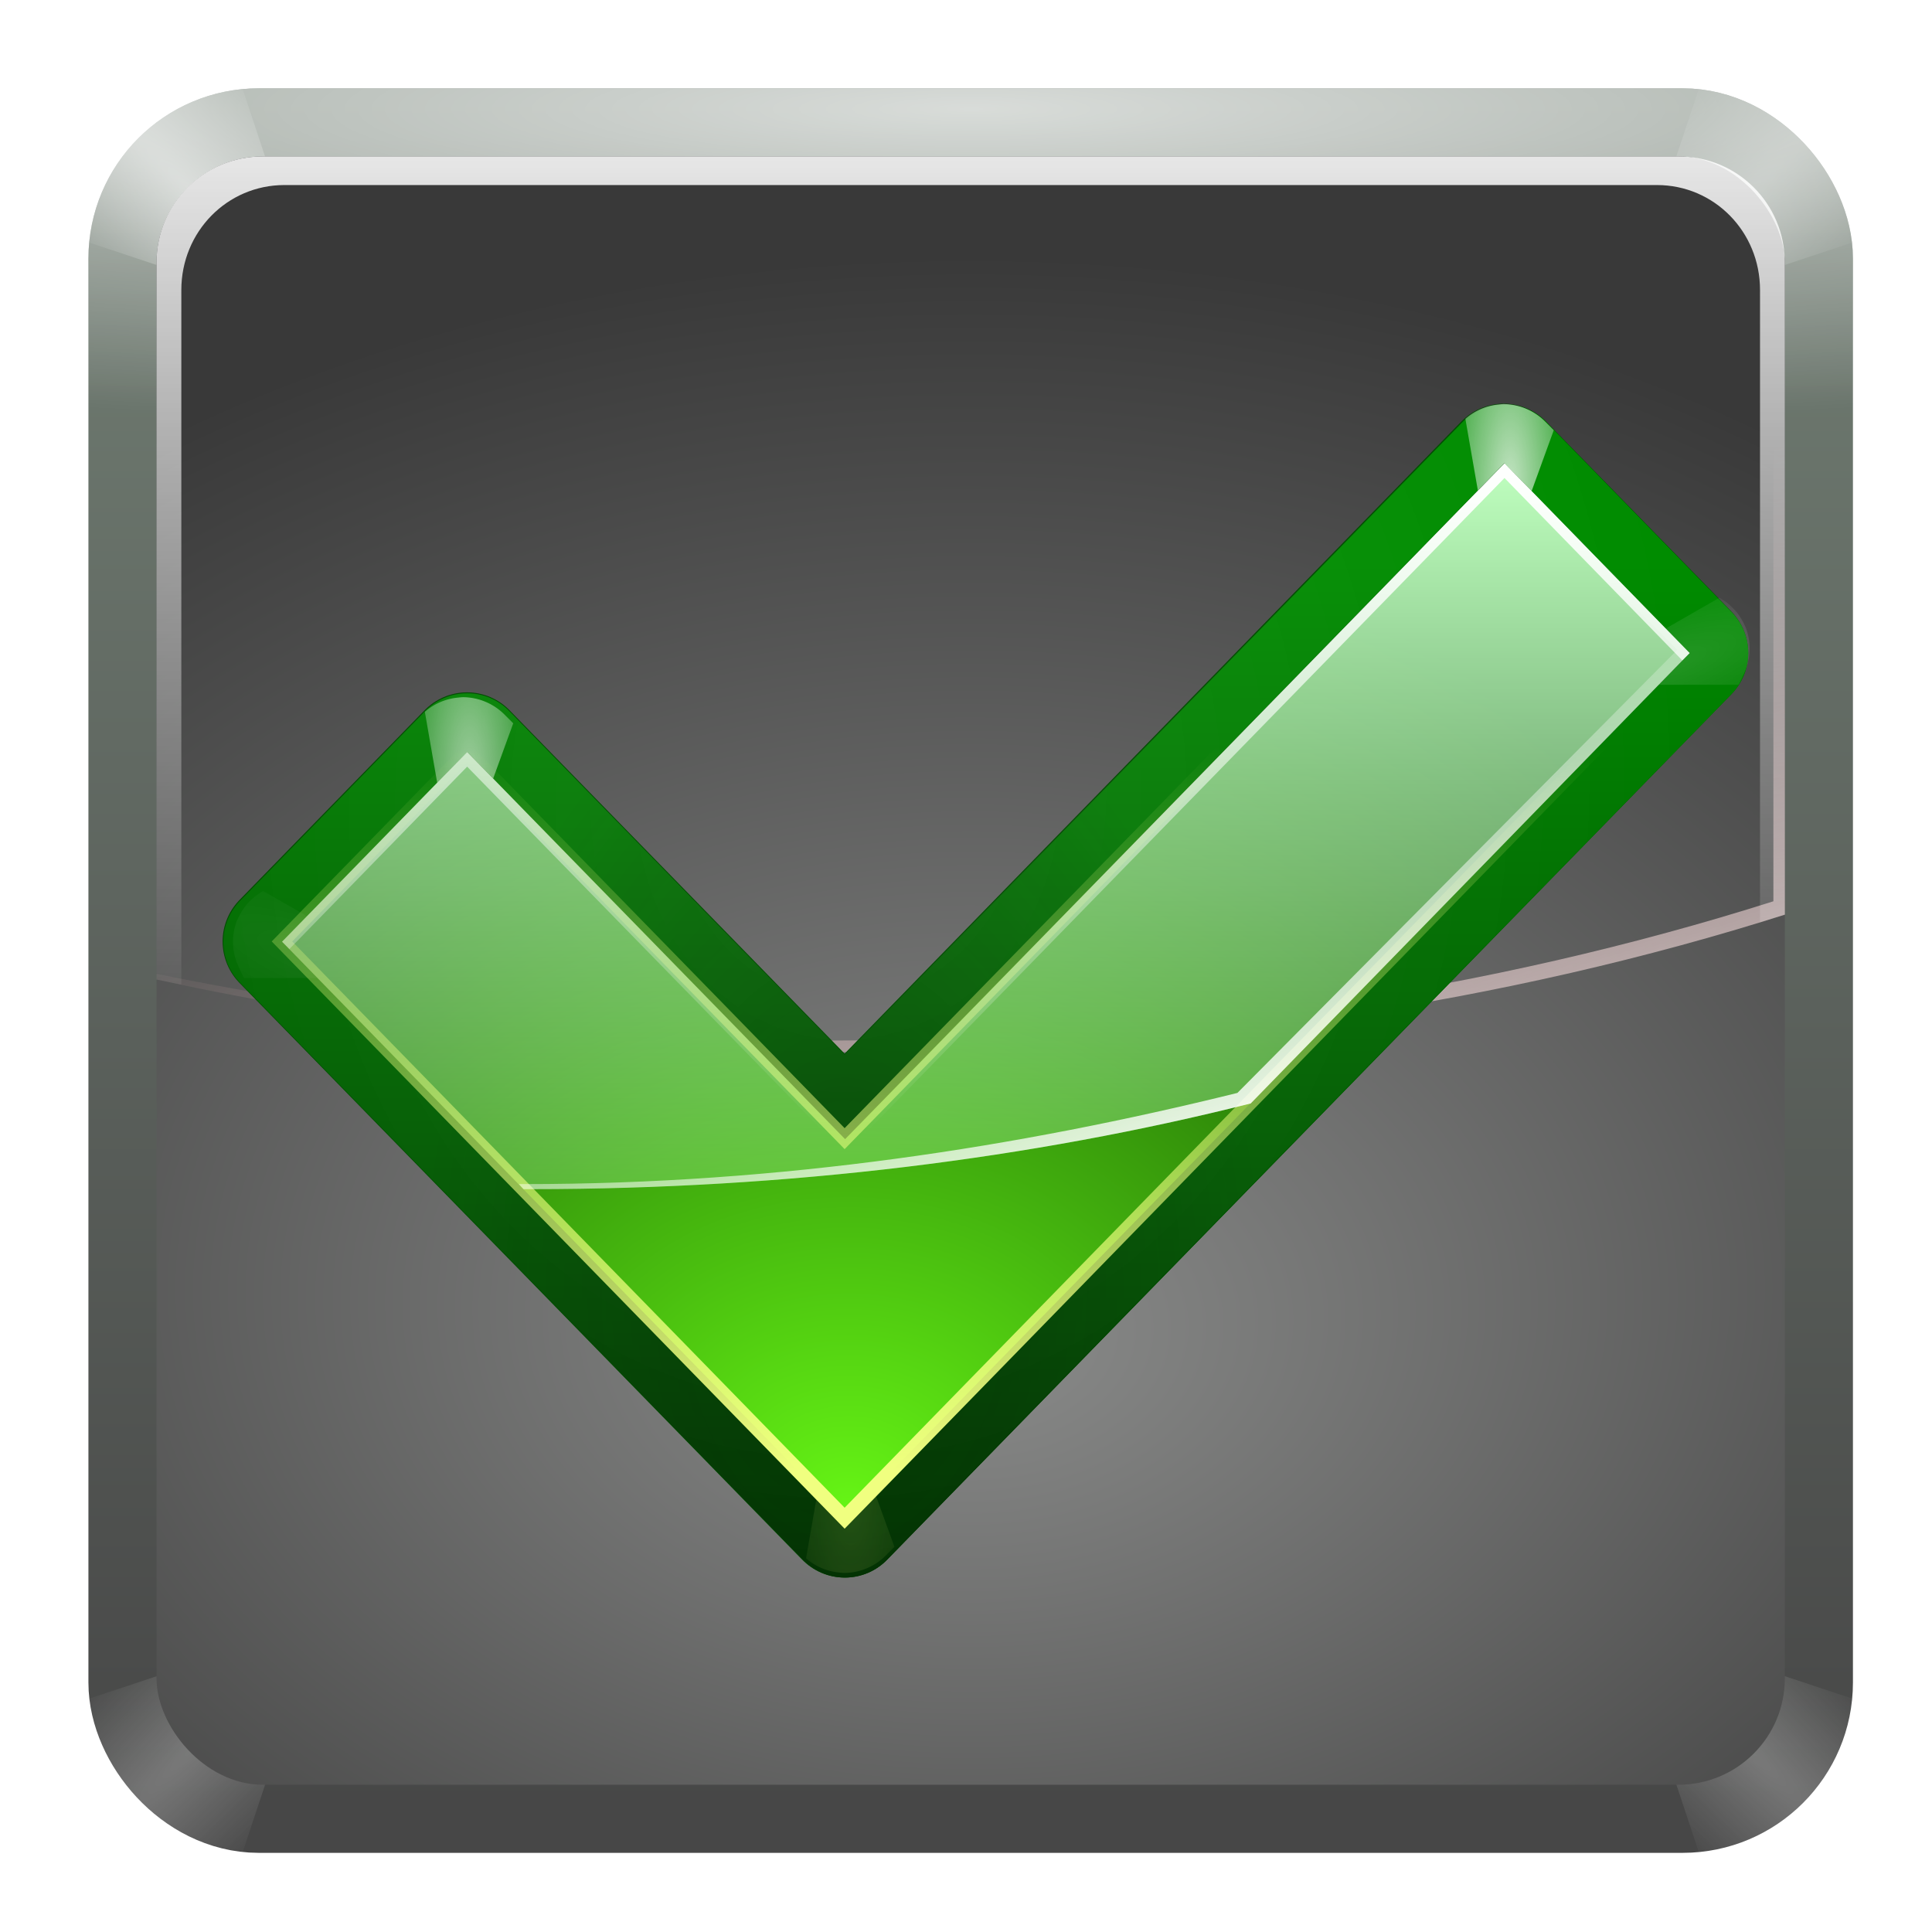 <?xml version="1.0" encoding="UTF-8" standalone="no"?>
<svg
   xmlns:dc="http://purl.org/dc/elements/1.1/"
   xmlns:cc="http://creativecommons.org/ns#"
   xmlns:rdf="http://www.w3.org/1999/02/22-rdf-syntax-ns#"
   xmlns:svg="http://www.w3.org/2000/svg"
   xmlns="http://www.w3.org/2000/svg"
   xmlns:xlink="http://www.w3.org/1999/xlink"
   width="64"
   height="64"
   id="svg2"
   version="1.0">
  <defs
     id="defs4">
    <linearGradient
       id="linearGradient4494">
      <stop
         id="stop4490"
         offset="0"
         style="stop-color:#758377;stop-opacity:1" />
      <stop
         id="stop4492"
         offset="1"
         style="stop-color:#474747;stop-opacity:1" />
    </linearGradient>
    <linearGradient
       id="linearGradient4453">
      <stop
         style="stop-color:#8a8b8a;stop-opacity:1"
         offset="0"
         id="stop4449" />
      <stop
         style="stop-color:#393939;stop-opacity:1"
         offset="1"
         id="stop4451" />
    </linearGradient>
    <linearGradient
       id="linearGradient1251">
      <stop
         id="stop1247"
         offset="0"
         style="stop-color:#00e145;stop-opacity:1" />
      <stop
         id="stop1249"
         offset="1"
         style="stop-color:#087427;stop-opacity:0" />
    </linearGradient>
    <linearGradient
       id="linearGradient5215">
      <stop
         id="stop1242"
         offset="0"
         style="stop-color:#e16e00;stop-opacity:1;" />
      <stop
         id="stop1244"
         offset="1"
         style="stop-color:#803f00;stop-opacity:0" />
    </linearGradient>
    <linearGradient
       id="linearGradient1210">
      <stop
         style="stop-color:#b5ffc8;stop-opacity:1"
         offset="0"
         id="stop1206" />
      <stop
         style="stop-color:#bfffd6;stop-opacity:0"
         offset="1"
         id="stop1208" />
    </linearGradient>
    <linearGradient
       id="linearGradient1130-2">
      <stop
         id="stop1126"
         offset="0"
         style="stop-color:#0a831f;stop-opacity:1" />
      <stop
         id="stop1128"
         offset="1"
         style="stop-color:#004706;stop-opacity:1" />
    </linearGradient>
    <linearGradient
       id="linearGradient1119-8">
      <stop
         style="stop-color:#22cd49;stop-opacity:1"
         offset="0"
         id="stop1115" />
      <stop
         style="stop-color:#346830;stop-opacity:1"
         offset="1"
         id="stop1117" />
    </linearGradient>
    <radialGradient
       gradientUnits="userSpaceOnUse"
       r="120"
       cy="27.301"
       cx="232.5"
       id="radialGradient2075">
      <stop
         id="stop2067"
         style="stop-color:#ffee93;stop-opacity:1;"
         offset="0" />
      <stop
         offset="0.514"
         style="stop-color:#c57c00;stop-opacity:1;"
         id="stop2069" />
      <stop
         offset="0.633"
         style="stop-color:#ffff7d;stop-opacity:1;"
         id="stop2071" />
      <stop
         id="stop2073"
         style="stop-color:#ffe171;stop-opacity:1;"
         offset="1" />
    </radialGradient>
    <linearGradient
       id="linearGradient5252">
      <stop
         style="stop-color:#ff0000;stop-opacity:1;"
         offset="0"
         id="stop5254" />
      <stop
         style="stop-color:#ff0000;stop-opacity:0;"
         offset="1"
         id="stop5256" />
    </linearGradient>
    <linearGradient
       id="linearGradient5225">
      <stop
         id="stop5227"
         offset="0"
         style="stop-color:#ffffff;stop-opacity:1" />
      <stop
         id="stop5229"
         offset="1"
         style="stop-color:#ffffff;stop-opacity:0" />
    </linearGradient>
    <linearGradient
       id="linearGradient5215-9">
      <stop
         id="stop5217"
         offset="0"
         style="stop-color:#e16e00;stop-opacity:1;" />
      <stop
         id="stop5219"
         offset="1"
         style="stop-color:#803f00;stop-opacity:0" />
    </linearGradient>
    <linearGradient
       id="linearGradient5187">
      <stop
         style="stop-color:#ffffff;stop-opacity:1"
         offset="0"
         id="stop5189" />
      <stop
         style="stop-color:#ffffff;stop-opacity:0"
         offset="1"
         id="stop5191" />
    </linearGradient>
    <linearGradient
       id="linearGradient5132">
      <stop
         style="stop-color:#ff7e00;stop-opacity:1"
         offset="0"
         id="stop5134" />
      <stop
         style="stop-color:#ff7e00;stop-opacity:0"
         offset="1"
         id="stop5136" />
    </linearGradient>
    <linearGradient
       id="linearGradient5116">
      <stop
         id="stop5118"
         offset="0"
         style="stop-color:#ffffff;stop-opacity:1;" />
      <stop
         id="stop5120"
         offset="1"
         style="stop-color:#ffffff;stop-opacity:0;" />
    </linearGradient>
    <linearGradient
       id="linearGradient5097">
      <stop
         style="stop-color:#ffffff;stop-opacity:1"
         offset="0"
         id="stop5099" />
      <stop
         style="stop-color:#ffbebe;stop-opacity:0"
         offset="1"
         id="stop5101" />
    </linearGradient>
    <linearGradient
       id="linearGradient5080-3">
      <stop
         style="stop-color:#ffb5b5;stop-opacity:1"
         offset="0"
         id="stop5082" />
      <stop
         style="stop-color:#ffbfbf;stop-opacity:0;"
         offset="1"
         id="stop5084" />
    </linearGradient>
    <linearGradient
       id="linearGradient5031">
      <stop
         style="stop-color:#ffffff;stop-opacity:1"
         offset="0"
         id="stop5033" />
      <stop
         style="stop-color:#ffffff;stop-opacity:0"
         offset="1"
         id="stop5035" />
    </linearGradient>
    <linearGradient
       id="linearGradient5015-9-3">
      <stop
         style="stop-color:#ff1212;stop-opacity:1"
         offset="0"
         id="stop5017" />
      <stop
         style="stop-color:#750000;stop-opacity:1"
         offset="1"
         id="stop5019" />
    </linearGradient>
    <linearGradient
       id="linearGradient4997-6">
      <stop
         id="stop4999"
         offset="0"
         style="stop-color:#8c0000;stop-opacity:1" />
      <stop
         id="stop5001"
         offset="1"
         style="stop-color:#470000;stop-opacity:1" />
    </linearGradient>
    <linearGradient
       xlink:href="#linearGradient4997-6"
       id="linearGradient3146"
       x1="61.212"
       y1="15.015"
       x2="61.212"
       y2="105.089"
       gradientUnits="userSpaceOnUse"
       spreadMethod="pad"
       gradientTransform="matrix(0.674,0,0,0.674,-10.997,-11)" />
    <radialGradient
       xlink:href="#linearGradient5015-9-3"
       id="radialGradient5023"
       cx="64"
       cy="73.475"
       fx="64"
       fy="77.238"
       r="40"
       gradientUnits="userSpaceOnUse"
       gradientTransform="matrix(1.172,-5.599695e-8,3.9327722e-8,0.823,-42.868,-19.126)" />
    <linearGradient
       xlink:href="#linearGradient5080-3"
       id="linearGradient5086"
       x1="77.451"
       y1="17.868"
       x2="77.451"
       y2="89.445"
       gradientUnits="userSpaceOnUse"
       gradientTransform="matrix(0.674,0,0,0.674,-10.997,-11)" />
    <linearGradient
       xlink:href="#linearGradient5097"
       id="linearGradient5103"
       x1="113.419"
       y1="76.387"
       x2="101.991"
       y2="38.609"
       gradientUnits="userSpaceOnUse"
       gradientTransform="matrix(0.674,0,0,0.674,-10.997,-11)" />
    <linearGradient
       xlink:href="#linearGradient5116"
       id="linearGradient5114"
       gradientUnits="userSpaceOnUse"
       x1="77.451"
       y1="17.868"
       x2="77.451"
       y2="67.763"
       gradientTransform="matrix(0.674,0,0,0.674,-10.997,-11)" />
    <linearGradient
       xlink:href="#linearGradient5132"
       id="linearGradient5138"
       x1="82.55"
       y1="108.25"
       x2="82.55"
       y2="35.434"
       gradientUnits="userSpaceOnUse" />
    <radialGradient
       xlink:href="#linearGradient5187"
       id="radialGradient5193"
       cx="26.031"
       cy="26.031"
       fx="26.031"
       fy="26.031"
       r="5.969"
       gradientUnits="userSpaceOnUse"
       gradientTransform="matrix(4.019,4.019,-0.707,0.707,-60.177,-96.991)" />
    <filter
       x="-0.12"
       width="1.24"
       y="-0.12"
       height="1.24"
       id="filter5199">
      <feGaussianBlur
         stdDeviation="0.597"
         id="feGaussianBlur5201" />
    </filter>
    <radialGradient
       xlink:href="#linearGradient5215-9"
       id="radialGradient5205"
       gradientUnits="userSpaceOnUse"
       gradientTransform="matrix(4.019,4.019,-0.707,0.707,-60.177,-96.991)"
       cx="26.031"
       cy="26.031"
       fx="26.031"
       fy="26.031"
       r="5.969" />
    <radialGradient
       xlink:href="#linearGradient1251"
       id="radialGradient5209"
       gradientUnits="userSpaceOnUse"
       gradientTransform="matrix(4.019,4.019,-0.707,0.707,-60.177,-96.991)"
       cx="26.031"
       cy="26.031"
       fx="26.031"
       fy="26.031"
       r="5.969" />
    <radialGradient
       xlink:href="#linearGradient5187"
       id="radialGradient5213"
       gradientUnits="userSpaceOnUse"
       gradientTransform="matrix(4.019,4.019,-0.707,0.707,-60.177,-96.991)"
       cx="26.031"
       cy="26.031"
       fx="26.031"
       fy="26.031"
       r="5.969" />
    <radialGradient
       xlink:href="#linearGradient5225"
       id="radialGradient5223"
       cx="64"
       cy="26.932"
       fx="64"
       fy="26.932"
       r="44"
       gradientUnits="userSpaceOnUse"
       gradientTransform="matrix(0.674,0,0,0.157,-10.997,2.929)" />
    <radialGradient
       xlink:href="#linearGradient5031"
       id="radialGradient5231"
       cx="64"
       cy="21.661"
       fx="64"
       fy="21.661"
       r="44"
       gradientUnits="userSpaceOnUse"
       gradientTransform="matrix(1.866,0,0,0.241,-87.241,-1.613)" />
    <radialGradient
       xlink:href="#linearGradient5252"
       id="radialGradient5258"
       cx="64"
       cy="82"
       fx="64"
       fy="82"
       r="37.817"
       gradientUnits="userSpaceOnUse" />
    <filter
       id="filter5316">
      <feGaussianBlur
         stdDeviation="0.402"
         id="feGaussianBlur5318" />
    </filter>
    <filter
       id="filter5366">
      <feGaussianBlur
         stdDeviation="0.521"
         id="feGaussianBlur5368" />
    </filter>
    <filter
       id="filter3576">
      <feGaussianBlur
         id="feGaussianBlur3578"
         stdDeviation="0.577" />
    </filter>
    <filter
       id="filter3550">
      <feGaussianBlur
         id="feGaussianBlur3552"
         stdDeviation="1.234" />
    </filter>
    <linearGradient
       gradientUnits="userSpaceOnUse"
       y2="24.152"
       x2="75.158"
       y1="91.322"
       x1="75.158"
       id="linearGradient3354"
       xlink:href="#linearGradient3348" />
    <linearGradient
       y2="17.476"
       x2="59.757"
       y1="114.035"
       x1="59.355"
       gradientUnits="userSpaceOnUse"
       id="linearGradient3264"
       xlink:href="#linearGradient3188" />
    <linearGradient
       id="linearGradient3148">
      <stop
         id="stop3150"
         offset="0"
         style="stop-color:#8c0000;stop-opacity:1;" />
      <stop
         id="stop3152"
         offset="1"
         style="stop-color:#bf0000;stop-opacity:1" />
    </linearGradient>
    <linearGradient
       id="linearGradient3158">
      <stop
         id="stop3160"
         offset="0"
         style="stop-color:#520000;stop-opacity:1" />
      <stop
         id="stop3162"
         offset="1"
         style="stop-color:#590000;stop-opacity:0;" />
    </linearGradient>
    <linearGradient
       id="linearGradient3166">
      <stop
         id="stop3168"
         offset="0"
         style="stop-color:#e20800;stop-opacity:1" />
      <stop
         style="stop-color:#d80500;stop-opacity:1;"
         offset="0.481"
         id="stop3564" />
      <stop
         id="stop3170"
         offset="1"
         style="stop-color:#590000;stop-opacity:1" />
    </linearGradient>
    <linearGradient
       id="linearGradient3188">
      <stop
         id="stop3190"
         offset="0"
         style="stop-color:#ffaa00;stop-opacity:1;" />
      <stop
         id="stop3192"
         offset="1"
         style="stop-color:#ffaa00;stop-opacity:0;" />
    </linearGradient>
    <linearGradient
       id="linearGradient3203">
      <stop
         id="stop3205"
         offset="0"
         style="stop-color:#ffbfbf;stop-opacity:1;" />
      <stop
         id="stop3207"
         offset="1"
         style="stop-color:#ffbfbf;stop-opacity:0;" />
    </linearGradient>
    <linearGradient
       id="linearGradient3254">
      <stop
         id="stop3256"
         offset="0"
         style="stop-color:#ffffff;stop-opacity:1;" />
      <stop
         id="stop3258"
         offset="1"
         style="stop-color:#ffffff;stop-opacity:0;" />
    </linearGradient>
    <linearGradient
       id="linearGradient3282-3">
      <stop
         id="stop3284"
         offset="0"
         style="stop-color:#ffffff;stop-opacity:1;" />
      <stop
         id="stop3286"
         offset="1"
         style="stop-color:#ffffff;stop-opacity:0;" />
    </linearGradient>
    <linearGradient
       id="linearGradient3324">
      <stop
         id="stop3326"
         offset="0"
         style="stop-color:#ffffff;stop-opacity:1;" />
      <stop
         id="stop3328"
         offset="1"
         style="stop-color:#ffffff;stop-opacity:0;" />
    </linearGradient>
    <linearGradient
       id="linearGradient3348">
      <stop
         id="stop3350"
         offset="0"
         style="stop-color:#320000;stop-opacity:1;" />
      <stop
         id="stop3352"
         offset="1"
         style="stop-color:#320000;stop-opacity:0;" />
    </linearGradient>
    <linearGradient
       id="linearGradient3530">
      <stop
         id="stop3532"
         offset="0"
         style="stop-color:#590000;stop-opacity:1;" />
      <stop
         id="stop3534"
         offset="1"
         style="stop-color:#590000;stop-opacity:0;" />
    </linearGradient>
    <linearGradient
       id="linearGradient3554">
      <stop
         id="stop3556"
         offset="0"
         style="stop-color:#ffffff;stop-opacity:1;" />
      <stop
         id="stop3558"
         offset="1"
         style="stop-color:#dfdfdf;stop-opacity:1" />
    </linearGradient>
    <linearGradient
       xlink:href="#linearGradient3554"
       id="linearGradient5530"
       gradientUnits="userSpaceOnUse"
       x1="68.938"
       y1="38.906"
       x2="68.938"
       y2="103.407"
       gradientTransform="matrix(0.564,0,0,0.564,-3.625,-3.805)" />
    <linearGradient
       xlink:href="#linearGradient3282-3"
       id="linearGradient5533"
       gradientUnits="userSpaceOnUse"
       x1="58.856"
       y1="13.276"
       x2="58.801"
       y2="43.015"
       gradientTransform="translate(-209,134.002)" />
    <linearGradient
       xlink:href="#linearGradient3254"
       id="linearGradient5536"
       gradientUnits="userSpaceOnUse"
       x1="97.912"
       y1="86.305"
       x2="71.094"
       y2="39.373"
       gradientTransform="translate(-209,134.002)" />
    <radialGradient
       xlink:href="#linearGradient3530"
       id="radialGradient5539"
       gradientUnits="userSpaceOnUse"
       gradientTransform="matrix(1.351,0,0,1.351,-21.497,-22.686)"
       cx="62.781"
       cy="66.176"
       fx="62.781"
       fy="77.98"
       r="29.844" />
    <linearGradient
       xlink:href="#linearGradient3203"
       id="linearGradient5542"
       gradientUnits="userSpaceOnUse"
       x1="64.969"
       y1="9.559"
       x2="89.706"
       y2="101.878"
       gradientTransform="translate(-209,134.002)" />
    <radialGradient
       xlink:href="#linearGradient3166"
       id="radialGradient5546"
       gradientUnits="userSpaceOnUse"
       gradientTransform="matrix(1.419,0,0,1.409,-235.832,109.954)"
       cx="64"
       cy="74.183"
       fx="64"
       fy="74.183"
       r="48" />
    <radialGradient
       xlink:href="#linearGradient3324"
       id="radialGradient5549"
       gradientUnits="userSpaceOnUse"
       gradientTransform="matrix(0.502,0,0,2.206,-177.1,58.927)"
       cx="64"
       cy="60.521"
       fx="64"
       fy="44.562"
       r="52" />
    <linearGradient
       xlink:href="#linearGradient3158"
       id="linearGradient5552"
       gradientUnits="userSpaceOnUse"
       gradientTransform="matrix(1,0,0,-1,-209,261.998)"
       x1="65.306"
       y1="21.899"
       x2="65.306"
       y2="107.3" />
    <linearGradient
       xlink:href="#linearGradient3148"
       id="linearGradient5555"
       gradientUnits="userSpaceOnUse"
       x1="71.937"
       y1="114.738"
       x2="71.937"
       y2="7.542"
       gradientTransform="translate(-209,134.002)" />
    <radialGradient
       gradientUnits="userSpaceOnUse"
       r="120"
       cy="27.301"
       cx="232.5"
       id="radialGradient4574">
      <stop
         id="stop4576"
         style="stop-color:#ffee93;stop-opacity:1;"
         offset="0" />
      <stop
         offset="0.339"
         style="stop-color:#fff211;stop-opacity:1;"
         id="stop4578" />
      <stop
         offset="0.597"
         style="stop-color:#ffff32;stop-opacity:1"
         id="stop4580" />
      <stop
         id="stop4582"
         style="stop-color:#ffe171;stop-opacity:1;"
         offset="1" />
    </radialGradient>
    <radialGradient
       id="radialGradient24014"
       cx="232.5"
       cy="27.301"
       r="120"
       gradientUnits="userSpaceOnUse">
      <stop
         offset="0"
         style="stop-color:#ffee93;stop-opacity:1;"
         id="stop24016" />
      <stop
         id="stop24018"
         style="stop-color:#c57c00;stop-opacity:1"
         offset="0.492" />
      <stop
         id="stop24020"
         style="stop-color:#ffff7d;stop-opacity:1;"
         offset="0.597" />
      <stop
         offset="1"
         style="stop-color:#ffe171;stop-opacity:1;"
         id="stop24022" />
    </radialGradient>
    <radialGradient
       gradientUnits="userSpaceOnUse"
       r="120"
       cy="27.301"
       cx="232.5"
       id="radialGradient2810-4">
      <stop
         id="stop2812-5"
         style="stop-color:#ffee93;stop-opacity:1;"
         offset="0" />
      <stop
         offset="0.377"
         style="stop-color:#c57c00;stop-opacity:1;"
         id="stop3686" />
      <stop
         offset="0.495"
         style="stop-color:#ffff7d;stop-opacity:1;"
         id="stop2816-0" />
      <stop
         id="stop2820-3"
         style="stop-color:#ffe171;stop-opacity:1;"
         offset="1" />
    </radialGradient>
    <clipPath
       clipPathUnits="userSpaceOnUse"
       id="clipPath24074">
      <path
         style="opacity:0.394;fill:url(#linearGradient24078);fill-opacity:1;stroke:none"
         id="path24076"
         d="m 104.176,99.24 -7.393,-2.416 -2.412,7.771 -4.913,-6.03 -6.23,5.233 -0.873,-7.729 -8.07,1.034 3.444,-6.974 -7.348,-3.494 6.668,-4.005 -4.293,-6.912 7.775,0.236 0.125,-8.135 6.413,4.401 4.504,-6.776 3.015,7.17 7.452,-3.266 -1.34,7.662 8.035,1.282 -5.269,5.721 6.066,5.422 -7.526,1.964 z"
         transform="translate(80,-0.939)" />
    </clipPath>
    <linearGradient
       xlink:href="#radialGradient24014"
       id="linearGradient24078"
       gradientUnits="userSpaceOnUse"
       x1="73.712"
       y1="71.215"
       x2="89.812"
       y2="99.102" />
    <radialGradient
       gradientUnits="userSpaceOnUse"
       r="120"
       cy="27.301"
       cx="232.5"
       id="radialGradient4574-7">
      <stop
         id="stop4576-5"
         style="stop-color:#ffee93;stop-opacity:1;"
         offset="0" />
      <stop
         offset="0.339"
         style="stop-color:#fff211;stop-opacity:1;"
         id="stop4578-3" />
      <stop
         offset="0.597"
         style="stop-color:#ffff32;stop-opacity:1"
         id="stop4580-5" />
      <stop
         id="stop4582-6"
         style="stop-color:#ffe171;stop-opacity:1;"
         offset="1" />
    </radialGradient>
    <linearGradient
       id="linearGradient24113">
      <stop
         style="stop-color:#fffbba;stop-opacity:1;"
         offset="0"
         id="stop24115" />
      <stop
         style="stop-color:#fffbba;stop-opacity:0;"
         offset="1"
         id="stop24117" />
    </linearGradient>
    <linearGradient
       id="linearGradient24091">
      <stop
         style="stop-color:#fff201;stop-opacity:1;"
         offset="0"
         id="stop24093" />
      <stop
         style="stop-color:#fff201;stop-opacity:0;"
         offset="1"
         id="stop24095" />
    </linearGradient>
    <radialGradient
       id="radialGradient24014-2"
       cx="232.5"
       cy="27.301"
       r="120"
       gradientUnits="userSpaceOnUse">
      <stop
         offset="0"
         style="stop-color:#ffee93;stop-opacity:1;"
         id="stop24016-9" />
      <stop
         id="stop24018-1"
         style="stop-color:#c57c00;stop-opacity:1"
         offset="0.492" />
      <stop
         id="stop24020-2"
         style="stop-color:#ffff7d;stop-opacity:1;"
         offset="0.597" />
      <stop
         offset="1"
         style="stop-color:#ffe171;stop-opacity:1;"
         id="stop24022-7" />
    </radialGradient>
    <radialGradient
       gradientUnits="userSpaceOnUse"
       r="120"
       cy="27.301"
       cx="232.5"
       id="radialGradient2810-4-0">
      <stop
         id="stop2812-5-9"
         style="stop-color:#ffee93;stop-opacity:1;"
         offset="0" />
      <stop
         offset="0.377"
         style="stop-color:#c57c00;stop-opacity:1;"
         id="stop3686-3" />
      <stop
         offset="0.495"
         style="stop-color:#ffff7d;stop-opacity:1;"
         id="stop2816-0-6" />
      <stop
         id="stop2820-3-0"
         style="stop-color:#ffe171;stop-opacity:1;"
         offset="1" />
    </radialGradient>
    <clipPath
       clipPathUnits="userSpaceOnUse"
       id="clipPath24074-6">
      <path
         style="opacity:0.394;fill:url(#linearGradient24078);fill-opacity:1;stroke:none"
         id="path24076-2"
         d="m 104.176,99.24 -7.393,-2.416 -2.412,7.771 -4.913,-6.03 -6.23,5.233 -0.873,-7.729 -8.07,1.034 3.444,-6.974 -7.348,-3.494 6.668,-4.005 -4.293,-6.912 7.775,0.236 0.125,-8.135 6.413,4.401 4.504,-6.776 3.015,7.17 7.452,-3.266 -1.34,7.662 8.035,1.282 -5.269,5.721 6.066,5.422 -7.526,1.964 z"
         transform="translate(80,-0.939)" />
    </clipPath>
    <filter
       id="filter24121"
       x="-0.192"
       width="1.384"
       y="-0.192"
       height="1.384">
      <feGaussianBlur
         stdDeviation="0.537"
         id="feGaussianBlur24123" />
    </filter>
    <filter
       id="filter24133"
       x="-0.041"
       width="1.081"
       y="-0.067"
       height="1.133">
      <feGaussianBlur
         stdDeviation="0.317"
         id="feGaussianBlur24135" />
    </filter>
    <filter
       id="filter24274">
      <feGaussianBlur
         stdDeviation="1.305"
         id="feGaussianBlur24276" />
    </filter>
    <linearGradient
       xlink:href="#radialGradient2810-4-0"
       id="linearGradient4613"
       gradientUnits="userSpaceOnUse"
       x1="89.955"
       y1="100.949"
       x2="89.955"
       y2="61.269" />
    <radialGradient
       xlink:href="#radialGradient4574-7"
       id="radialGradient4615"
       gradientUnits="userSpaceOnUse"
       gradientTransform="matrix(1.702,0,0,1.702,-63.192,-52.616)"
       cx="90.122"
       cy="78.675"
       fx="90.122"
       fy="78.675"
       r="19.576" />
    <linearGradient
       xlink:href="#linearGradient24091"
       id="linearGradient4617"
       gradientUnits="userSpaceOnUse"
       gradientTransform="translate(5.5,-1)"
       x1="89.953"
       y1="74.791"
       x2="89.953"
       y2="109.357" />
    <radialGradient
       xlink:href="#linearGradient24113"
       id="radialGradient4619"
       gradientUnits="userSpaceOnUse"
       cx="89.095"
       cy="77.442"
       fx="89.095"
       fy="77.442"
       r="6.547" />
    <radialGradient
       gradientUnits="userSpaceOnUse"
       r="120"
       cy="27.301"
       cx="232.5"
       id="radialGradient4574-6">
      <stop
         id="stop4576-7"
         style="stop-color:#ffee93;stop-opacity:1;"
         offset="0" />
      <stop
         offset="0.339"
         style="stop-color:#fff211;stop-opacity:1;"
         id="stop4578-5" />
      <stop
         offset="0.597"
         style="stop-color:#ffff32;stop-opacity:1"
         id="stop4580-3" />
      <stop
         id="stop4582-5"
         style="stop-color:#ffe171;stop-opacity:1;"
         offset="1" />
    </radialGradient>
    <filter
       style="color-interpolation-filters:sRGB"
       id="filter1018"
       x="-0.144"
       width="1.288"
       y="-0.144"
       height="1.288">
      <feGaussianBlur
         stdDeviation="4.538"
         id="feGaussianBlur1020" />
    </filter>
    <linearGradient
       xlink:href="#linearGradient24091"
       id="linearGradient2216"
       gradientUnits="userSpaceOnUse"
       gradientTransform="translate(5.5,-1)"
       x1="89.953"
       y1="74.662"
       x2="93.483"
       y2="82.781" />
    <filter
       id="filter2220"
       x="-0.021"
       width="1.043"
       y="-0.035"
       height="1.07">
      <feGaussianBlur
         stdDeviation="0.166"
         id="feGaussianBlur2218" />
    </filter>
    <radialGradient
       xlink:href="#linearGradient24113"
       id="radialGradient4619-1"
       gradientUnits="userSpaceOnUse"
       cx="89.253"
       cy="77.52"
       fx="89.253"
       fy="77.52"
       r="6.547" />
    <filter
       id="filter24121-9"
       x="-0.192"
       width="1.384"
       y="-0.192"
       height="1.384">
      <feGaussianBlur
         stdDeviation="0.537"
         id="feGaussianBlur24123-2" />
    </filter>
    <linearGradient
       xlink:href="#radialGradient4574-7"
       id="linearGradient2275"
       x1="19.421"
       y1="32.759"
       x2="54.341"
       y2="32.759"
       gradientUnits="userSpaceOnUse" />
    <linearGradient
       xlink:href="#radialGradient2810-4-0-7"
       id="linearGradient4613-3"
       gradientUnits="userSpaceOnUse"
       x1="89.955"
       y1="100.949"
       x2="89.955"
       y2="61.269"
       gradientTransform="matrix(1.292,0,0,1.292,-84.185,-77.882)" />
    <radialGradient
       gradientUnits="userSpaceOnUse"
       r="120"
       cy="27.301"
       cx="232.5"
       id="radialGradient2810-4-0-7">
      <stop
         id="stop2812-5-9-5"
         style="stop-color:#ffee93;stop-opacity:1;"
         offset="0" />
      <stop
         offset="0.377"
         style="stop-color:#c57c00;stop-opacity:1;"
         id="stop3686-3-9" />
      <stop
         offset="0.495"
         style="stop-color:#ffff7d;stop-opacity:1;"
         id="stop2816-0-6-2" />
      <stop
         id="stop2820-3-0-2"
         style="stop-color:#ffe171;stop-opacity:1;"
         offset="1" />
    </radialGradient>
    <linearGradient
       xlink:href="#linearGradient1130-2"
       id="linearGradient3146-3"
       x1="61.212"
       y1="15.015"
       x2="61.212"
       y2="105.089"
       gradientUnits="userSpaceOnUse"
       spreadMethod="pad"
       gradientTransform="matrix(0.674,0,0,0.674,-10.997,-11)" />
    <radialGradient
       xlink:href="#linearGradient1119-8"
       id="radialGradient5023-1"
       cx="64"
       cy="73.475"
       fx="64"
       fy="77.238"
       r="40"
       gradientUnits="userSpaceOnUse"
       gradientTransform="matrix(1.172,-5.599695e-8,3.9327722e-8,0.823,-42.868,-19.126)" />
    <filter
       id="filter5366-0">
      <feGaussianBlur
         stdDeviation="0.521"
         id="feGaussianBlur5368-6" />
    </filter>
    <linearGradient
       xlink:href="#linearGradient1210"
       id="linearGradient5086-6"
       x1="77.451"
       y1="17.868"
       x2="77.451"
       y2="89.445"
       gradientUnits="userSpaceOnUse"
       gradientTransform="matrix(0.674,0,0,0.674,-10.997,-11)" />
    <radialGradient
       xlink:href="#linearGradient1251"
       id="radialGradient5205-7"
       gradientUnits="userSpaceOnUse"
       gradientTransform="matrix(4.019,4.019,-0.707,0.707,-60.177,-96.991)"
       cx="26.031"
       cy="26.031"
       fx="26.031"
       fy="26.031"
       r="5.969" />
    <filter
       x="-0.12"
       width="1.24"
       y="-0.12"
       height="1.24"
       id="filter5199-2">
      <feGaussianBlur
         stdDeviation="0.597"
         id="feGaussianBlur5201-2" />
    </filter>
    <radialGradient
       xlink:href="#linearGradient5215"
       id="radialGradient5209-7"
       gradientUnits="userSpaceOnUse"
       gradientTransform="matrix(4.019,4.019,-0.707,0.707,-60.177,-96.991)"
       cx="26.031"
       cy="26.031"
       fx="26.031"
       fy="26.031"
       r="5.969" />
    <filter
       x="-0.12"
       width="1.24"
       y="-0.12"
       height="1.24"
       id="filter5199-1">
      <feGaussianBlur
         stdDeviation="0.597"
         id="feGaussianBlur5201-29" />
    </filter>
    <linearGradient
       id="linearGradient3342">
      <stop
         id="stop3344"
         offset="0"
         style="stop-color:#000000;stop-opacity:1;" />
      <stop
         id="stop3347"
         offset="1"
         style="stop-color:#000000;stop-opacity:0;" />
    </linearGradient>
    <linearGradient
       id="linearGradient3825">
      <stop
         id="stop3827"
         offset="0"
         style="stop-color:#ffffff;stop-opacity:0;" />
      <stop
         style="stop-color:#ffffff;stop-opacity:0.187;"
         offset="0.5"
         id="stop3833" />
      <stop
         id="stop3829"
         offset="1"
         style="stop-color:#ffffff;stop-opacity:1;" />
    </linearGradient>
    <linearGradient
       id="linearGradient3751">
      <stop
         id="stop3753"
         offset="0"
         style="stop-color:#beba2c;stop-opacity:1;" />
      <stop
         id="stop3755"
         offset="1"
         style="stop-color:#b6be2c;stop-opacity:0;" />
    </linearGradient>
    <linearGradient
       id="linearGradient3528">
      <stop
         id="stop3530"
         offset="0"
         style="stop-color:#eaf209;stop-opacity:1;" />
      <stop
         id="stop3532-6"
         offset="1"
         style="stop-color:#c7c634;stop-opacity:0;" />
    </linearGradient>
    <linearGradient
       id="linearGradient3295">
      <stop
         id="stop3297"
         offset="0"
         style="stop-color:#fffe63;stop-opacity:1;" />
      <stop
         id="stop3299"
         offset="1"
         style="stop-color:#ffffff;stop-opacity:0;" />
    </linearGradient>
    <linearGradient
       id="linearGradient3202">
      <stop
         id="stop3204"
         offset="0"
         style="stop-color:#fcff9c;stop-opacity:1;" />
      <stop
         id="stop3206"
         offset="1"
         style="stop-color:#c1a965;stop-opacity:0;" />
    </linearGradient>
    <radialGradient
       gradientUnits="userSpaceOnUse"
       gradientTransform="matrix(0.979,0,0,0.973,133,20.876)"
       r="55.148"
       cy="-0.215"
       cx="48"
       id="XMLID_4_">
      <stop
         id="stop3082"
         style="stop-color:#cfd13d;stop-opacity:1;"
         offset="0" />
      <stop
         id="stop3090"
         style="stop-color:#db8900;stop-opacity:1;"
         offset="1" />
    </radialGradient>
    <linearGradient
       id="linearGradient3344">
      <stop
         style="stop-color:#fdff63;stop-opacity:1;"
         offset="0"
         id="stop3346" />
      <stop
         style="stop-color:#ffffff;stop-opacity:0;"
         offset="1"
         id="stop3348" />
    </linearGradient>
    <linearGradient
       gradientUnits="userSpaceOnUse"
       y2="123.906"
       x2="8.084"
       y1="33.406"
       x1="147.094"
       id="linearGradient3516"
       xlink:href="#XMLID_4_"
       gradientTransform="matrix(0.374,0,0,0.374,7.846,9.058)" />
    <radialGradient
       gradientUnits="userSpaceOnUse"
       r="56"
       fy="116.906"
       fx="67.094"
       cy="116.906"
       cx="67.094"
       id="radialGradient3524"
       xlink:href="#XMLID_4_"
       gradientTransform="matrix(0.374,0,0,0.374,7.846,9.058)" />
    <radialGradient
       gradientTransform="matrix(0.26,0.022,-0.014,0.16,20.547,19.117)"
       gradientUnits="userSpaceOnUse"
       r="56"
       fy="68.232"
       fx="64.69"
       cy="27.418"
       cx="99.726"
       id="radialGradient3535"
       xlink:href="#linearGradient3528" />
    <linearGradient
       gradientUnits="userSpaceOnUse"
       y2="80.172"
       x2="75.094"
       y1="4.532"
       x1="75.094"
       id="linearGradient3548"
       xlink:href="#linearGradient3295"
       gradientTransform="matrix(0.374,0,0,0.374,7.846,9.058)" />
    <linearGradient
       y2="80.172"
       x2="75.094"
       y1="4.532"
       x1="75.094"
       gradientTransform="matrix(0.374,0,0,0.374,7.848,9.059)"
       gradientUnits="userSpaceOnUse"
       id="linearGradient3581"
       xlink:href="#linearGradient5225" />
    <linearGradient
       gradientTransform="translate(-137)"
       gradientUnits="userSpaceOnUse"
       y2="63.427"
       x2="208.594"
       y1="130.406"
       x1="208.594"
       id="linearGradient3613"
       xlink:href="#linearGradient3295" />
    <filter
       id="filter3639">
      <feGaussianBlur
         id="feGaussianBlur3641"
         stdDeviation="1.058" />
    </filter>
    <radialGradient
       gradientUnits="userSpaceOnUse"
       gradientTransform="matrix(0.171,0,1.717802e-8,0.374,15.498,9.056)"
       r="59.995"
       fy="66.906"
       fx="-10.165"
       cy="66.906"
       cx="-10.165"
       id="radialGradient3654"
       xlink:href="#radialGradient24014-2" />
    <radialGradient
       r="59.995"
       fy="80.405"
       fx="167.67"
       cy="80.405"
       cx="167.67"
       gradientTransform="matrix(0.1,0.195,-0.263,0.135,48.634,-4.437)"
       gradientUnits="userSpaceOnUse"
       id="radialGradient3658"
       xlink:href="#radialGradient2810-4-0-7" />
    <linearGradient
       spreadMethod="reflect"
       gradientUnits="userSpaceOnUse"
       y2="14.444"
       x2="125.304"
       y1="12.569"
       x1="120.062"
       id="linearGradient3676"
       xlink:href="#linearGradient3282-3" />
    <filter
       id="filter3738"
       height="1.275"
       y="-0.137"
       width="1.302"
       x="-0.151" />
    <radialGradient
       r="59.995"
       fy="26.863"
       fx="74.871"
       cy="48.229"
       cx="72.685"
       gradientTransform="matrix(0.368,0.006,-0.001,0.079,0.9,20.463)"
       gradientUnits="userSpaceOnUse"
       id="radialGradient3744"
       xlink:href="#linearGradient3342" />
    <radialGradient
       gradientUnits="userSpaceOnUse"
       gradientTransform="matrix(0.675,0,0,0.358,19.527,41.005)"
       r="59.995"
       fy="126.692"
       fx="66.015"
       cy="126.692"
       cx="66.015"
       id="radialGradient3757"
       xlink:href="#linearGradient3751" />
    <radialGradient
       gradientUnits="userSpaceOnUse"
       gradientTransform="matrix(0.116,0,0,0.179,24.409,10.504)"
       r="59.995"
       fy="7.411"
       fx="64.089"
       cy="7.411"
       cx="64.089"
       id="radialGradient3767"
       xlink:href="#linearGradient5225" />
    <linearGradient
       y2="11.611"
       x2="120.934"
       y1="12.569"
       x1="120.062"
       spreadMethod="reflect"
       gradientUnits="userSpaceOnUse"
       id="linearGradient3771"
       xlink:href="#linearGradient3282-3" />
    <filter
       id="filter3438">
      <feGaussianBlur
         id="feGaussianBlur3440"
         stdDeviation="1.334" />
    </filter>
    <filter
       id="filter3630"
       x="-0.006"
       width="1.012"
       y="-0.006"
       height="1.012" />
    <radialGradient
       r="59.995"
       fy="59.708"
       fx="-113.148"
       cy="118.605"
       cx="-112.172"
       gradientTransform="matrix(0.648,0.102,-0.031,0.199,-4.563,53.159)"
       gradientUnits="userSpaceOnUse"
       id="radialGradient2361"
       xlink:href="#linearGradient3825" />
    <linearGradient
       y2="57.25"
       x2="-152.268"
       y1="37.682"
       x1="-151.439"
       gradientUnits="userSpaceOnUse"
       id="linearGradient2363"
       xlink:href="#linearGradient3342" />
    <linearGradient
       y2="72.882"
       x2="-158.925"
       y1="39.803"
       x1="-132.51"
       gradientUnits="userSpaceOnUse"
       id="linearGradient2365"
       xlink:href="#linearGradient3342" />
    <linearGradient
       y2="72.882"
       x2="-158.925"
       y1="44.753"
       x1="-83.013"
       gradientUnits="userSpaceOnUse"
       id="linearGradient2367"
       xlink:href="#linearGradient3342" />
    <linearGradient
       gradientUnits="userSpaceOnUse"
       y2="86.125"
       x2="-163"
       y1="105.625"
       x1="-73"
       id="linearGradient3349"
       xlink:href="#linearGradient3342" />
    <filter
       id="filter3363"
       height="1.204"
       y="-0.102"
       width="1.175"
       x="-0.088">
      <feGaussianBlur
         id="feGaussianBlur3365"
         stdDeviation="3.053" />
    </filter>
    <linearGradient
       y2="92.604"
       x2="-138.004"
       y1="137.133"
       x1="-83.594"
       gradientTransform="translate(-40.5,-1.5)"
       gradientUnits="userSpaceOnUse"
       id="linearGradient3372"
       xlink:href="#linearGradient3342" />
    <linearGradient
       y2="112.704"
       x2="-136.511"
       y1="99.98"
       x1="-61.803"
       gradientTransform="translate(-40.5,-1.5)"
       gradientUnits="userSpaceOnUse"
       id="linearGradient3376"
       xlink:href="#linearGradient3342" />
    <radialGradient
       r="59.995"
       fy="59.708"
       fx="-113.148"
       cy="118.605"
       cx="-112.172"
       gradientTransform="matrix(0.648,0.102,-0.031,0.199,-4.563,53.159)"
       gradientUnits="userSpaceOnUse"
       id="radialGradient3388"
       xlink:href="#linearGradient3825" />
    <radialGradient
       r="59.995"
       fy="59.708"
       fx="-113.148"
       cy="118.605"
       cx="-112.172"
       gradientTransform="matrix(0.648,0.102,-0.031,0.199,-4.563,53.159)"
       gradientUnits="userSpaceOnUse"
       id="radialGradient3422"
       xlink:href="#linearGradient3825" />
    <mask
       id="mask3402"
       maskUnits="userSpaceOnUse">
      <g
         transform="translate(167.503,-0.004)"
         id="g3404">
        <g
           transform="translate(80.516,30.885)"
           id="g3406">
          <path
             id="path3408"
             d="m -184.422,-32.472 c -33.125,0 -64,32.375 -64,65.5 0,33.125 31.375,64 64.5,64 30.289,0 55.337,-26.216 59.406,-55.344 l -35.031,-5.031 c -1.625,11.961 -11.93,20.969 -24.375,20.969 -13.572,0 -22.094,-11.522 -22.094,-25.094 0,-13.572 6.022,-20.094 19.594,-20.094 6.786,-1e-6 9.921,-2.235 14.375,2.219 l -4.827,11.327 c -2.056,2.056 -2.244,3.306 -1.68,4.616 0.509,1.181 1.521,2.526 4.21,2.526 h 43.953 c 3.846,0 6.459,-2.654 6.459,-6.25 l -0.069,-44.078 c 0,-2.481 -0.903,-3.843 -2.181,-4.35 -1.314,-0.52 -3.033,-0.123 -5.107,1.951 l -10.195,0.195 c -10.859,-10.859 -26.375,-13.062 -42.938,-13.062 z"
             style="opacity:1;fill:url(#radialGradient3422);fill-opacity:1;stroke:none;stroke-width:2;stroke-linecap:round;stroke-linejoin:round;stroke-miterlimit:4;stroke-dashoffset:1.088;stroke-opacity:1" />
          <path
             id="path3410"
             d="M -161.5,34.5 C -162,37 -180,54 -180,54 l 47.5,26 20.5,-41.5 z"
             style="fill:url(#linearGradient2363);fill-opacity:1;fill-rule:evenodd;stroke:none;stroke-width:1px;stroke-linecap:butt;stroke-linejoin:miter;stroke-opacity:1;filter:url(#filter3438)" />
          <path
             style="fill:url(#linearGradient2365);fill-opacity:1;fill-rule:evenodd;stroke:none;stroke-width:1px;stroke-linecap:butt;stroke-linejoin:miter;stroke-opacity:1;filter:url(#filter3438)"
             d="m -161.5,34.5 c -0.5,2.5 -19.778,19.889 -19.778,19.889 L -151.627,97.592 -112,38.5 Z"
             id="path3412" />
          <path
             id="path3414"
             d="m -161.5,34.5 c -0.5,2.5 -19.778,19.889 -19.778,19.889 L -151.627,97.592 -112,38.5 Z"
             style="fill:url(#linearGradient2367);fill-opacity:1;fill-rule:evenodd;stroke:none;stroke-width:1px;stroke-linecap:butt;stroke-linejoin:miter;stroke-opacity:1;filter:url(#filter3438)" />
        </g>
        <rect
           style="opacity:1;fill:url(#linearGradient3349);fill-opacity:1;stroke:none;stroke-width:1;stroke-linecap:round;stroke-linejoin:round;stroke-miterlimit:4;stroke-dasharray:none;stroke-dashoffset:1.088;stroke-opacity:1;filter:url(#filter3363)"
           id="rect3416"
           width="83.5"
           height="71.75"
           x="-119"
           y="69.75" />
        <path
           transform="rotate(50.255,-117.75,104.125)"
           style="fill:url(#linearGradient3372);fill-opacity:1;stroke:none;stroke-width:1;stroke-linecap:round;stroke-linejoin:round;stroke-miterlimit:4;stroke-dashoffset:1.088;stroke-opacity:1;filter:url(#filter3363)"
           d="M -159.5,68.25 -39.138,55.984 -93.453,162.553 -197.795,128.965 Z"
           id="path3418" />
        <path
           id="path3420"
           d="M -159.5,68.25 -39.138,55.984 -93.453,162.553 -197.795,128.965 Z"
           style="fill:url(#linearGradient3376);fill-opacity:1;stroke:none;stroke-width:1;stroke-linecap:round;stroke-linejoin:round;stroke-miterlimit:4;stroke-dashoffset:1.088;stroke-opacity:1;filter:url(#filter3363)"
           transform="rotate(50.255,-117.75,104.125)" />
      </g>
    </mask>
    <linearGradient
       gradientUnits="userSpaceOnUse"
       y2="18.103"
       x2="-33.477"
       y1="18.103"
       x1="-267.477"
       id="linearGradient3565"
       xlink:href="#linearGradient3751" />
    <radialGradient
       xlink:href="#linearGradient3254"
       id="radialGradient4619-1-3"
       gradientUnits="userSpaceOnUse"
       cx="89.253"
       cy="77.52"
       fx="89.253"
       fy="77.52"
       r="6.547"
       gradientTransform="matrix(1.292,0,0,0.874,-91.725,-49.564)" />
    <filter
       id="filter2220-2"
       x="-0.021"
       width="1.043"
       y="-0.035"
       height="1.07">
      <feGaussianBlur
         stdDeviation="0.166"
         id="feGaussianBlur2218-9" />
    </filter>
    <linearGradient
       xlink:href="#radialGradient4574-7-2"
       id="linearGradient2275-1"
       x1="19.421"
       y1="32.759"
       x2="54.341"
       y2="32.759"
       gradientUnits="userSpaceOnUse"
       gradientTransform="translate(-3.518,-4.743)" />
    <radialGradient
       gradientUnits="userSpaceOnUse"
       r="120"
       cy="27.301"
       cx="232.5"
       id="radialGradient4574-7-2">
      <stop
         id="stop4576-5-7"
         style="stop-color:#ffee93;stop-opacity:1;"
         offset="0" />
      <stop
         offset="0.339"
         style="stop-color:#fff211;stop-opacity:1;"
         id="stop4578-3-0" />
      <stop
         offset="0.597"
         style="stop-color:#ffff32;stop-opacity:1"
         id="stop4580-5-9" />
      <stop
         id="stop4582-6-3"
         style="stop-color:#ffe171;stop-opacity:1;"
         offset="1" />
    </radialGradient>
    <linearGradient
       xlink:href="#radialGradient2810-4-0-7-0"
       id="linearGradient4613-3-6"
       gradientUnits="userSpaceOnUse"
       x1="89.955"
       y1="100.949"
       x2="89.955"
       y2="61.269"
       gradientTransform="matrix(1.292,0,0,1.292,-87.704,-82.626)" />
    <radialGradient
       gradientUnits="userSpaceOnUse"
       r="120"
       cy="27.301"
       cx="232.5"
       id="radialGradient2810-4-0-7-0">
      <stop
         id="stop2812-5-9-5-6"
         style="stop-color:#ffee93;stop-opacity:1;"
         offset="0" />
      <stop
         offset="0.377"
         style="stop-color:#c57c00;stop-opacity:1;"
         id="stop3686-3-9-2" />
      <stop
         offset="0.495"
         style="stop-color:#ffff7d;stop-opacity:1;"
         id="stop2816-0-6-2-6" />
      <stop
         id="stop2820-3-0-2-1"
         style="stop-color:#ffe171;stop-opacity:1;"
         offset="1" />
    </radialGradient>
    <linearGradient
       xlink:href="#linearGradient24091"
       id="linearGradient2029"
       gradientUnits="userSpaceOnUse"
       gradientTransform="translate(5.5,-1)"
       x1="89.953"
       y1="74.662"
       x2="93.483"
       y2="82.781" />
    <radialGradient
       xlink:href="#linearGradient1251"
       id="radialGradient5258-3"
       cx="64"
       cy="82"
       fx="64"
       fy="82"
       r="37.817"
       gradientUnits="userSpaceOnUse" />
    <filter
       style="color-interpolation-filters:sRGB"
       id="filter1018-5"
       x="-0.144"
       width="1.288"
       y="-0.144"
       height="1.288">
      <feGaussianBlur
         stdDeviation="4.538"
         id="feGaussianBlur1020-3" />
    </filter>
    <filter
       id="filter5316-9">
      <feGaussianBlur
         stdDeviation="0.402"
         id="feGaussianBlur5318-3" />
    </filter>
    <linearGradient
       xlink:href="#linearGradient1251"
       id="linearGradient1250"
       gradientUnits="userSpaceOnUse"
       x1="82.55"
       y1="108.25"
       x2="82.55"
       y2="35.434" />
    <radialGradient
       xlink:href="#linearGradient4453"
       id="radialGradient5023-1-0"
       cx="64"
       cy="73.475"
       fx="64"
       fy="77.238"
       r="40"
       gradientUnits="userSpaceOnUse"
       gradientTransform="matrix(1.172,-5.599695e-8,3.9327722e-8,0.823,-42.868,-19.126)" />
    <linearGradient
       xlink:href="#linearGradient4494"
       id="linearGradient4478"
       gradientUnits="userSpaceOnUse"
       gradientTransform="matrix(0.674,0,0,0.674,-10.997,-11)"
       x1="61.212"
       y1="15.015"
       x2="61.212"
       y2="105.089"
       spreadMethod="pad" />
    <radialGradient
       xlink:href="#linearGradient5031"
       id="radialGradient5205-7-3"
       gradientUnits="userSpaceOnUse"
       gradientTransform="matrix(4.019,4.019,-0.707,0.707,-60.177,-96.991)"
       cx="26.031"
       cy="26.031"
       fx="26.031"
       fy="26.031"
       r="5.969" />
    <filter
       x="-0.12"
       width="1.24"
       y="-0.12"
       height="1.24"
       id="filter5199-2-9">
      <feGaussianBlur
         stdDeviation="0.597"
         id="feGaussianBlur5201-2-2" />
    </filter>
    <radialGradient
       xlink:href="#linearGradient5031"
       id="radialGradient5209-8"
       gradientUnits="userSpaceOnUse"
       gradientTransform="matrix(4.019,4.019,-0.707,0.707,-60.177,-96.991)"
       cx="26.031"
       cy="26.031"
       fx="26.031"
       fy="26.031"
       r="5.969" />
    <filter
       x="-0.12"
       width="1.24"
       y="-0.12"
       height="1.24"
       id="filter5199-3">
      <feGaussianBlur
         stdDeviation="0.597"
         id="feGaussianBlur5201-6" />
    </filter>
    <radialGradient
       xlink:href="#linearGradient24113"
       id="radialGradient4619-1-2"
       gradientUnits="userSpaceOnUse"
       cx="89.253"
       cy="77.52"
       fx="89.253"
       fy="77.52"
       r="6.547" />
    <filter
       id="filter24121-9-1"
       x="-0.192"
       width="1.384"
       y="-0.192"
       height="1.384">
      <feGaussianBlur
         stdDeviation="0.537"
         id="feGaussianBlur24123-2-9" />
    </filter>
    <filter
       id="filter2220-8"
       x="-0.021"
       width="1.043"
       y="-0.035"
       height="1.07">
      <feGaussianBlur
         stdDeviation="0.166"
         id="feGaussianBlur2218-4" />
    </filter>
    <linearGradient
       xlink:href="#radialGradient4574-7-0"
       id="linearGradient2275-5"
       x1="19.421"
       y1="32.759"
       x2="54.341"
       y2="32.759"
       gradientUnits="userSpaceOnUse" />
    <radialGradient
       gradientUnits="userSpaceOnUse"
       r="120"
       cy="27.301"
       cx="232.5"
       id="radialGradient4574-7-0">
      <stop
         id="stop4576-5-3"
         style="stop-color:#ffee93;stop-opacity:1;"
         offset="0" />
      <stop
         offset="0.339"
         style="stop-color:#fff211;stop-opacity:1;"
         id="stop4578-3-6" />
      <stop
         offset="0.597"
         style="stop-color:#ffff32;stop-opacity:1"
         id="stop4580-5-1" />
      <stop
         id="stop4582-6-0"
         style="stop-color:#ffe171;stop-opacity:1;"
         offset="1" />
    </radialGradient>
    <linearGradient
       xlink:href="#radialGradient2810-4-0-7-2"
       id="linearGradient4613-3-63"
       gradientUnits="userSpaceOnUse"
       x1="89.955"
       y1="100.949"
       x2="89.955"
       y2="61.269"
       gradientTransform="matrix(1.292,0,0,1.292,-84.185,-77.882)" />
    <radialGradient
       gradientUnits="userSpaceOnUse"
       r="120"
       cy="27.301"
       cx="232.5"
       id="radialGradient2810-4-0-7-2">
      <stop
         id="stop2812-5-9-5-0"
         style="stop-color:#ffee93;stop-opacity:1;"
         offset="0" />
      <stop
         offset="0.377"
         style="stop-color:#c57c00;stop-opacity:1;"
         id="stop3686-3-9-6" />
      <stop
         offset="0.495"
         style="stop-color:#ffff7d;stop-opacity:1;"
         id="stop2816-0-6-2-1" />
      <stop
         id="stop2820-3-0-2-5"
         style="stop-color:#ffe171;stop-opacity:1;"
         offset="1" />
    </radialGradient>
    <linearGradient
       xlink:href="#linearGradient24091"
       id="linearGradient4649"
       gradientUnits="userSpaceOnUse"
       gradientTransform="translate(5.5,-1)"
       x1="89.953"
       y1="74.662"
       x2="93.483"
       y2="82.781" />
    <linearGradient
       id="f">
      <stop
         offset="0"
         stop-color="#f0ff80"
         id="stop7" />
      <stop
         offset="1"
         stop-color="#f0ff80"
         stop-opacity="0"
         id="stop9" />
    </linearGradient>
    <linearGradient
       id="d">
      <stop
         offset="0"
         stop-color="#001400"
         id="stop17" />
      <stop
         offset="1"
         stop-color="#001400"
         stop-opacity="0"
         id="stop19" />
    </linearGradient>
    <linearGradient
       id="c">
      <stop
         offset="0"
         stop-color="#bfffbf"
         id="stop22" />
      <stop
         offset="1"
         stop-color="#bfffbf"
         stop-opacity="0"
         id="stop24" />
    </linearGradient>
    <linearGradient
       id="b">
      <stop
         offset="0"
         stop-color="#003100"
         id="stop27" />
      <stop
         offset="1"
         stop-color="#008c00"
         id="stop29" />
    </linearGradient>
    <linearGradient
       id="a">
      <stop
         offset="0"
         stop-color="#66f515"
         id="stop32" />
      <stop
         offset="1"
         stop-color="#002e00"
         id="stop34" />
    </linearGradient>
    <linearGradient
       gradientTransform="matrix(0.416,0,0,0.416,-1.966,4.153)"
       gradientUnits="userSpaceOnUse"
       y2="30.849"
       x2="89.091"
       y1="103.897"
       x1="89.091"
       id="i"
       xlink:href="#b" />
    <linearGradient
       gradientTransform="matrix(0.416,0,0,0.416,-1.966,4.153)"
       gradientUnits="userSpaceOnUse"
       y2="89.995"
       x2="83.325"
       y1="24.063"
       x1="83.325"
       id="x"
       xlink:href="#c" />
    <linearGradient
       gradientUnits="userSpaceOnUse"
       y2="47.379"
       x2="71.604"
       y1="96.884"
       x1="71.604"
       id="y"
       xlink:href="#f" />
    <linearGradient
       gradientUnits="userSpaceOnUse"
       y2="46.277"
       x2="77.138"
       y1="74.839"
       x1="87.533"
       id="A"
       xlink:href="#linearGradient5225"
       gradientTransform="matrix(0.416,0,0,0.416,-1.966,2.488)" />
    <linearGradient
       y2="69.838"
       x2="83.325"
       y1="24.063"
       x1="83.325"
       gradientTransform="matrix(0.416,0,0,0.416,-1.966,4.153)"
       gradientUnits="userSpaceOnUse"
       id="B"
       xlink:href="#linearGradient5225" />
    <radialGradient
       gradientUnits="userSpaceOnUse"
       gradientTransform="matrix(0.546,0,0,0.409,-9.003,3.035)"
       r="48"
       fy="99.884"
       fx="54.538"
       cy="77.542"
       cx="54.538"
       id="w"
       xlink:href="#a" />
    <radialGradient
       gradientUnits="userSpaceOnUse"
       gradientTransform="matrix(0.235,0,0,0.382,8.199,2.548)"
       r="52"
       fy="87.081"
       fx="53.16"
       cy="95.459"
       cx="52.792"
       id="v"
       xlink:href="#d" />
    <radialGradient
       gradientUnits="userSpaceOnUse"
       gradientTransform="matrix(1.965,0,0,5.975,-96.241,-146.148)"
       r="3.016"
       fy="29.375"
       fx="99.766"
       cy="29.375"
       cx="99.766"
       id="t"
       xlink:href="#linearGradient5225" />
    <radialGradient
       r="3.016"
       fy="29.375"
       fx="99.766"
       cy="29.375"
       cx="99.766"
       gradientTransform="matrix(1.965,0,0,5.975,-96.241,-146.148)"
       gradientUnits="userSpaceOnUse"
       id="r"
       xlink:href="#linearGradient5225" />
    <radialGradient
       r="3.016"
       fy="29.375"
       fx="99.766"
       cy="29.375"
       cx="99.766"
       gradientTransform="matrix(1.965,0,0,5.975,-167.241,-126.148)"
       gradientUnits="userSpaceOnUse"
       id="p"
       xlink:href="#linearGradient5225" />
    <radialGradient
       r="3.016"
       fy="29.375"
       fx="99.766"
       cy="29.375"
       cx="99.766"
       gradientTransform="matrix(1.965,0,0,5.975,-96.241,-146.148)"
       gradientUnits="userSpaceOnUse"
       id="n"
       xlink:href="#linearGradient5225" />
    <radialGradient
       r="3.016"
       fy="29.375"
       fx="99.766"
       cy="29.375"
       cx="99.766"
       gradientTransform="matrix(1.965,0,0,5.975,-167.241,-126.148)"
       gradientUnits="userSpaceOnUse"
       id="l"
       xlink:href="#f" />
    <radialGradient
       r="52"
       fy="51.92"
       fx="53.633"
       cy="51.92"
       cx="53.633"
       gradientTransform="matrix(1.096,0.088,-0.1,1.25,1.06,-18.687)"
       gradientUnits="userSpaceOnUse"
       id="j"
       xlink:href="#linearGradient5225" />
    <filter
       id="z">
      <feGaussianBlur
         stdDeviation=".425"
         id="feGaussianBlur50" />
    </filter>
    <filter
       id="h">
      <feGaussianBlur
         stdDeviation=".461"
         id="feGaussianBlur53" />
    </filter>
    <filter
       id="k">
      <feBlend
         in2="BackgroundImage"
         mode="lighten"
         id="feBlend56" />
    </filter>
    <filter
       height="1.206"
       y="-0.103"
       width="1.365"
       x="-0.182"
       id="m">
      <feGaussianBlur
         stdDeviation=".458"
         id="feGaussianBlur59" />
    </filter>
    <filter
       height="1.206"
       y="-0.103"
       width="1.365"
       x="-0.182"
       id="q">
      <feGaussianBlur
         stdDeviation=".458"
         id="feGaussianBlur62" />
    </filter>
    <filter
       height="1.37"
       y="-0.185"
       width="1.208"
       x="-0.104"
       id="o">
      <feGaussianBlur
         stdDeviation=".458"
         id="feGaussianBlur65" />
    </filter>
    <filter
       height="1.206"
       y="-0.103"
       width="1.365"
       x="-0.182"
       id="u">
      <feGaussianBlur
         stdDeviation=".458"
         id="feGaussianBlur68" />
    </filter>
    <filter
       height="1.37"
       y="-0.185"
       width="1.208"
       x="-0.104"
       id="s">
      <feGaussianBlur
         stdDeviation=".458"
         id="feGaussianBlur71" />
    </filter>
  </defs>
  <g
     id="layer1"
     style="display:inline">
    <rect
       style="display:none;opacity:0.75;fill:#044814;fill-opacity:1;stroke:#044814;stroke-width:8.5;stroke-miterlimit:4;stroke-dasharray:none;stroke-opacity:1;filter:url(#filter5366-0)"
       id="rect5320-2"
       width="95.634"
       height="95.634"
       x="16.183"
       y="16.183"
       rx="6.005"
       ry="6.005"
       transform="matrix(0.564,0,0,0.564,-3.943,-3.946)" />
    <rect
       style="display:none;opacity:0.75;fill:#9c0f0f;fill-opacity:1;stroke:#9c0f0f;stroke-width:8.5;stroke-miterlimit:4;stroke-dasharray:none;stroke-opacity:1;filter:url(#filter5366)"
       id="rect5320"
       width="95.634"
       height="95.634"
       x="16.183"
       y="16.183"
       rx="6.005"
       ry="6.005"
       transform="matrix(0.564,0,0,0.564,-3.943,-3.946)" />
    <rect
       style="display:inline;opacity:1;fill:none;fill-opacity:1;stroke:url(#radialGradient5223);stroke-width:4.512;stroke-miterlimit:4;stroke-dasharray:none;stroke-opacity:1"
       id="rect5221"
       width="53.94"
       height="53.94"
       x="5.185"
       y="5.182"
       rx="3.387"
       ry="3.387" />
    <rect
       style="display:inline;opacity:1;fill:none;fill-opacity:1;stroke:url(#linearGradient4478);stroke-width:4.512;stroke-miterlimit:4;stroke-dasharray:none;stroke-opacity:1"
       id="rect2160-5-2"
       width="53.94"
       height="53.94"
       x="5.185"
       y="5.182"
       rx="3.387"
       ry="3.387" />
    <rect
       style="display:none;opacity:1;fill:none;fill-opacity:1;stroke:url(#linearGradient3146-3);stroke-width:4.512;stroke-miterlimit:4;stroke-dasharray:none;stroke-opacity:1"
       id="rect2160-5"
       width="53.94"
       height="53.94"
       x="5.185"
       y="5.182"
       rx="3.387"
       ry="3.387" />
    <rect
       style="display:none;opacity:1;fill:none;fill-opacity:1;stroke:url(#linearGradient3146);stroke-width:4.512;stroke-miterlimit:4;stroke-dasharray:none;stroke-opacity:1"
       id="rect2160"
       width="53.94"
       height="53.94"
       x="5.185"
       y="5.182"
       rx="3.387"
       ry="3.387" />
    <path
       id="path5203-8-2"
       d="m 28.031,20.062 c -4.139,0.474 -7.495,3.829 -7.969,7.969 L 32,32 Z"
       style="display:inline;opacity:0.517;fill:url(#radialGradient5205-7-3);fill-opacity:1;stroke:none;stroke-width:8;stroke-miterlimit:4;stroke-dasharray:none;stroke-opacity:1;filter:url(#filter5199-2-9)"
       transform="matrix(5.7792385e-8,-0.674,0.674,5.7792385e-8,-10.996,75.305)" />
    <path
       id="path5203-8"
       d="m 28.031,20.062 c -4.139,0.474 -7.495,3.829 -7.969,7.969 L 32,32 Z"
       style="display:none;opacity:0.517;fill:url(#radialGradient5205-7);fill-opacity:1;stroke:none;stroke-width:8;stroke-miterlimit:4;stroke-dasharray:none;stroke-opacity:1;filter:url(#filter5199-2)"
       transform="matrix(5.7792385e-8,-0.674,0.674,5.7792385e-8,-10.996,75.305)" />
    <path
       id="path5203"
       d="m 28.031,20.062 c -4.139,0.474 -7.495,3.829 -7.969,7.969 L 32,32 Z"
       style="display:none;opacity:0.517;fill:url(#radialGradient5205);fill-opacity:1;stroke:none;stroke-width:8;stroke-miterlimit:4;stroke-dasharray:none;stroke-opacity:1;filter:url(#filter5199)"
       transform="matrix(5.7792385e-8,-0.674,0.674,5.7792385e-8,-10.996,75.305)" />
    <path
       transform="matrix(-0.674,-5.7792385e-8,5.7792385e-8,-0.674,75.31,75.304)"
       style="display:inline;opacity:0.517;fill:url(#radialGradient5209-8);fill-opacity:1;stroke:none;stroke-width:8;stroke-miterlimit:4;stroke-dasharray:none;stroke-opacity:1;filter:url(#filter5199-3)"
       d="m 28.031,20.062 c -4.139,0.474 -7.495,3.829 -7.969,7.969 L 32,32 Z"
       id="path5207-1" />
    <path
       transform="matrix(-0.674,-5.7792385e-8,5.7792385e-8,-0.674,75.31,75.304)"
       style="display:none;opacity:0.517;fill:url(#radialGradient5209);fill-opacity:1;stroke:none;stroke-width:8;stroke-miterlimit:4;stroke-dasharray:none;stroke-opacity:1;filter:url(#filter5199)"
       d="m 28.031,20.062 c -4.139,0.474 -7.495,3.829 -7.969,7.969 L 32,32 Z"
       id="path5207" />
    <path
       transform="matrix(-0.674,-5.7792385e-8,5.7792385e-8,-0.674,75.31,75.304)"
       style="display:none;opacity:0.517;fill:url(#radialGradient5209-7);fill-opacity:1;stroke:none;stroke-width:8;stroke-miterlimit:4;stroke-dasharray:none;stroke-opacity:1;filter:url(#filter5199-1)"
       d="m 28.031,20.062 c -4.139,0.474 -7.495,3.829 -7.969,7.969 L 32,32 Z"
       id="path5207-3" />
    <path
       id="path5211"
       d="m 28.031,20.062 c -4.139,0.474 -7.495,3.829 -7.969,7.969 L 32,32 Z"
       style="display:inline;opacity:0.6;fill:url(#radialGradient5213);fill-opacity:1;stroke:none;stroke-width:8;stroke-miterlimit:4;stroke-dasharray:none;stroke-opacity:1;filter:url(#filter5199)"
       transform="matrix(-5.7792385e-8,0.674,-0.674,-5.7792385e-8,75.308,-11.001)" />
    <path
       style="display:inline;opacity:0.75;fill:url(#radialGradient5193);fill-opacity:1;stroke:none;stroke-width:8;stroke-miterlimit:4;stroke-dasharray:none;stroke-opacity:1;filter:url(#filter5199)"
       d="m 28.031,20.062 c -4.139,0.474 -7.495,3.829 -7.969,7.969 L 32,32 Z"
       id="path5176"
       transform="matrix(0.674,0,0,0.674,-10.997,-11)" />
    <rect
       ry="3.387"
       rx="3.387"
       y="5.182"
       x="5.185"
       height="53.94"
       width="53.94"
       id="rect5029"
       style="display:inline;opacity:0.727;fill:none;fill-opacity:1;stroke:url(#radialGradient5231);stroke-width:4.512;stroke-miterlimit:4;stroke-dasharray:none;stroke-opacity:1" />
    <rect
       ry="3.523"
       rx="3.523"
       y="5.182"
       x="5.185"
       height="53.94"
       width="53.94"
       id="rect2164-0-6"
       style="display:inline;opacity:1;fill:url(#radialGradient5023-1-0);fill-opacity:1;stroke:none;stroke-width:0.282;stroke-miterlimit:4;stroke-dasharray:none;stroke-opacity:1" />
    <rect
       ry="3.523"
       rx="3.523"
       y="5.182"
       x="5.185"
       height="53.94"
       width="53.94"
       id="rect2164-0"
       style="display:none;opacity:1;fill:url(#radialGradient5023-1);fill-opacity:1;stroke:none;stroke-width:0.282;stroke-miterlimit:4;stroke-dasharray:none;stroke-opacity:1" />
    <rect
       ry="3.523"
       rx="3.523"
       y="5.182"
       x="5.185"
       height="53.94"
       width="53.94"
       id="rect2164"
       style="display:none;opacity:1;fill:url(#radialGradient5023);fill-opacity:1;stroke:none;stroke-width:0.282;stroke-miterlimit:4;stroke-dasharray:none;stroke-opacity:1" />
    <rect
       style="display:none;opacity:1;fill:url(#radialGradient5258-3);fill-opacity:1;stroke:none;stroke-width:0.5;stroke-miterlimit:4;stroke-dasharray:none;stroke-opacity:1;filter:url(#filter1018-5)"
       id="rect5248-5"
       width="75.634"
       height="75.634"
       x="26.183"
       y="26.183"
       rx="25.502"
       ry="25.502"
       transform="matrix(0.639,0,0,0.609,-8.716,-5.681)" />
    <rect
       style="display:none;opacity:1;fill:url(#radialGradient5258);fill-opacity:1;stroke:none;stroke-width:0.5;stroke-miterlimit:4;stroke-dasharray:none;stroke-opacity:1;filter:url(#filter1018)"
       id="rect5248"
       width="75.634"
       height="75.634"
       x="26.183"
       y="26.183"
       rx="25.502"
       ry="25.502"
       transform="matrix(0.639,0,0,0.609,-8.716,-5.681)" />
    <path
       style="display:none;opacity:0.348;fill:url(#linearGradient5086-6);fill-opacity:1;stroke:none;stroke-width:0.282;stroke-miterlimit:4;stroke-dasharray:none;stroke-opacity:1"
       d="m 8.704,5.182 c -1.952,0 -3.519,1.567 -3.519,3.519 V 32.447 c 7.074,1.541 14.814,2.402 22.925,2.402 11.334,0 21.935,-1.665 31.016,-4.551 V 8.701 c 0,-1.952 -1.567,-3.519 -3.519,-3.519 z"
       id="rect5073-7" />
    <path
       style="display:none;opacity:1;fill:url(#linearGradient5086);fill-opacity:1;stroke:none;stroke-width:0.282;stroke-miterlimit:4;stroke-dasharray:none;stroke-opacity:1"
       d="m 8.704,5.182 c -1.952,0 -3.519,1.567 -3.519,3.519 v 23.746 c 7.074,1.541 14.814,2.402 22.925,2.402 11.334,0 21.935,-1.665 31.016,-4.551 V 8.701 c 0,-1.952 -1.567,-3.519 -3.519,-3.519 z"
       id="rect5073" />
    <path
       style="display:inline;opacity:1;fill:url(#linearGradient5103);fill-opacity:1;stroke:none;stroke-width:0.282;stroke-miterlimit:4;stroke-dasharray:none;stroke-opacity:1"
       d="m 58.599,6.868 c 0.104,0.336 0.147,0.703 0.147,1.075 V 29.856 c -9.211,2.928 -19.961,4.614 -31.458,4.614 -7.797,0 -15.236,-0.8 -22.103,-2.212 v 0.19 c 7.074,1.541 14.814,2.402 22.925,2.402 11.334,0 21.935,-1.665 31.016,-4.551 V 8.701 c 0,-0.675 -0.201,-1.299 -0.527,-1.833 z"
       id="path5088" />
    <path
       style="display:inline;opacity:1;fill:url(#linearGradient5114);fill-opacity:1;stroke:none;stroke-width:0.282;stroke-miterlimit:4;stroke-dasharray:none;stroke-opacity:1"
       d="m 8.704,5.182 c -1.952,0 -3.519,1.567 -3.519,3.519 v 23.746 c 0.272,0.059 0.548,0.111 0.822,0.169 V 9.607 c 0,-1.934 1.521,-3.477 3.413,-3.477 h 45.47 c 1.893,0 3.413,1.543 3.413,3.477 V 30.551 c 0.273,-0.084 0.552,-0.167 0.822,-0.253 V 8.701 c 0,-1.952 -1.567,-3.519 -3.519,-3.519 z"
       id="path5105" />
    <rect
       style="display:none;opacity:1;fill:none;fill-opacity:1;stroke:url(#linearGradient1250);stroke-width:0.418;stroke-miterlimit:4;stroke-dasharray:none;stroke-opacity:1;filter:url(#filter5316-9)"
       id="rect5122-6"
       width="80"
       height="80"
       x="24"
       y="24"
       rx="5.224"
       ry="5.224"
       transform="matrix(0.674,0,0,0.674,-10.997,-11)" />
    <rect
       style="display:none;opacity:1;fill:none;fill-opacity:1;stroke:url(#linearGradient5138);stroke-width:0.418;stroke-miterlimit:4;stroke-dasharray:none;stroke-opacity:1;filter:url(#filter5316)"
       id="rect5122"
       width="80"
       height="80"
       x="24"
       y="24"
       rx="5.224"
       ry="5.224"
       transform="matrix(0.674,0,0,0.674,-10.997,-11)" />
    <g
       id="g1044"
       style="display:none">
      <path
         id="path3528"
         d="M 46.312,35.812 34.5,47.594 51.562,64.656 34.5,81.688 46.312,93.5 63.344,76.438 80.406,93.5 92.188,81.688 75.156,64.656 92.188,47.594 80.406,35.812 63.344,52.844 Z"
         style="display:inline;fill:none;fill-opacity:1;stroke:url(#radialGradient5539);stroke-width:5;stroke-linecap:round;stroke-linejoin:round;stroke-miterlimit:4;stroke-dasharray:none;stroke-opacity:1;filter:url(#filter3550)"
         transform="matrix(0.564,0,0,0.564,-3.943,-3.946)" />
      <path
         style="display:inline;fill:url(#linearGradient5530);fill-opacity:1;stroke:none;stroke-width:0.499;stroke-linecap:round;stroke-linejoin:round;stroke-miterlimit:4;stroke-dasharray:none;stroke-opacity:1"
         d="m 22.179,16.254 -6.663,6.645 9.624,9.624 -9.624,9.606 6.663,6.663 9.606,-9.624 9.624,9.624 6.645,-6.663 -9.606,-9.606 9.606,-9.624 -6.645,-6.645 -9.624,9.606 z"
         id="rect3376" />
      <path
         style="display:inline;fill:#ffffff;fill-opacity:1;stroke:none;stroke-width:0.885;stroke-linecap:round;stroke-linejoin:round;stroke-miterlimit:4;stroke-dasharray:none;stroke-opacity:1;filter:url(#filter3576)"
         d="M 46.312,35.812 34.5,47.594 51.562,64.656 48.594,67.625 c 5.041,0.777 10.401,1.188 15.969,1.188 4.792,0 9.429,-0.324 13.844,-0.906 l -3.25,-3.25 L 92.188,47.594 80.406,35.812 63.344,52.844 Z"
         id="path3566"
         transform="matrix(0.564,0,0,0.564,-3.943,-3.946)" />
    </g>
  </g>
  <g
     id="layer3">
    <path
       id="path23453-8-5"
       style="display:none;fill:url(#linearGradient4613-3-63);fill-opacity:1;stroke:none;stroke-width:1.292"
       d="m 21.075,55.89 c 8.461,-5.782 16.493,-11.676 17.373,-23.368 0,0 -1.434,-17.418 -17.373,-22.953 C 37.959,8.297 50.724,8.872 53.829,34.239 53.46,40.029 49.449,59.167 21.075,55.89 Z" />
    <path
       id="path1835-4"
       style="display:none;opacity:0.549;fill:url(#linearGradient2275-5);fill-opacity:1;stroke:#e6a418;stroke-width:1.032;stroke-linecap:round;stroke-miterlimit:4;stroke-dasharray:none;paint-order:fill markers stroke"
       d="m 53.825,33.232 c 0,14.742 -15.606,26.375 -32.75,22.658 8.21,-6.098 16.707,-9.659 16.707,-22.45 10e-7,-12.791 -5.601,-18.476 -16.707,-23.871 14.619,-2.6 32.75,2.268 32.75,23.663 z" />
    <path
       style="font-variation-settings:normal;display:none;opacity:0.986;vector-effect:none;fill:url(#linearGradient4649);fill-opacity:1;stroke:none;stroke-width:0.413;stroke-linecap:butt;stroke-linejoin:miter;stroke-miterlimit:4;stroke-dasharray:none;stroke-dashoffset:0;stroke-opacity:1;filter:url(#filter2220-8);stop-color:#000000;stop-opacity:1"
       d="m 81.937,67.269 c 6.008,3.071 5.279,6.722 5.518,7.85 2.691,-0.278 3.873,-0.468 4.978,-0.837 -0.44,-4.957 -3.71,-7.675 -10.495,-7.014 z"
       id="path24084-3-7"
       transform="matrix(3.13,0,0,3.13,-235.412,-201.002)" />
    <circle
       style="display:none;fill:url(#radialGradient4619-1-2);fill-opacity:1;stroke:none;filter:url(#filter24121-9-1)"
       id="path24099-0-6"
       transform="matrix(1.292,0,0,1.292,-74.769,-79.149)"
       cx="89.095"
       cy="77.442"
       r="3.359" />
    <path
       id="path1835-2-5"
       style="display:none;opacity:1;fill:none;fill-opacity:1;stroke:#e6a418;stroke-width:1.032;stroke-linecap:round;stroke-miterlimit:4;stroke-dasharray:none;paint-order:fill markers stroke"
       d="M 28.496,56.983 C 11.591,36.105 26.845,54.731 9.199,32.889 c 6.209,0 7.603,0.038 12.601,0.038 8.404,11.613 3.409,4.902 10.609,13.851 5.79,-15.7 4.404,-9.308 13.624,-37.087 6.837,0 3.867,0.128 10.542,0.128 C 47.819,32.207 38.718,56.912 38.718,56.912 c -6.993,0 -4.937,0.072 -10.222,0.072 z" />
    <g
       style="enable-background:new"
       id="g7713"
       transform="matrix(1.167,0,0,1.167,3.867,-1.184)">
      <path
         d="M 54.394,74.154 28.631,47.75 16,60.698 54.394,100.053 112,41 99.367,28.053 Z"
         fill="none"
         stroke="#004d00"
         stroke-width="8.1"
         stroke-linecap="round"
         stroke-linejoin="round"
         filter="url(#h)"
         id="path76"
         transform="matrix(0.416,0,0,0.416,-1.966,2.488)" />
      <path
         d="M 20.673,33.351 9.95,22.361 4.693,27.75 20.673,44.13 44.648,19.552 39.39,14.163 Z"
         fill="none"
         stroke="url(#i)"
         stroke-width="3.33"
         stroke-linecap="round"
         stroke-linejoin="round"
         id="path78"
         style="stroke:url(#i)" />
      <path
         d="M 54.394,74.154 28.631,47.75 16,60.698 54.394,100.053 112,41 99.367,28.053 Z"
         opacity="0.286"
         fill="none"
         stroke="url(#j)"
         stroke-width="8"
         stroke-linecap="round"
         stroke-linejoin="round"
         filter="url(#k)"
         id="path80"
         style="stroke:url(#j)"
         transform="matrix(0.416,0,0,0.416,-1.966,2.488)" />
      <path
         transform="matrix(0.416,0,0,-0.416,8.855,63.981)"
         d="m 28.406,44.031 c -0.15,-0.002 -0.286,0.017 -0.437,0.032 a 3.98,3.98 0 0 0 -2.219,0.968 l 1.687,9.688 c 0.111,-0.114 0.85,-0.848 0.938,-0.938 l 0.375,0.375 3.031,-8.343 -0.562,-0.563 a 4.046,4.046 0 0 0 -2.813,-1.219 z"
         opacity="0.41"
         fill="url(#l)"
         filter="url(#m)"
         id="path82"
         style="fill:url(#l)" />
      <path
         transform="matrix(-0.142,0.391,0.391,0.142,8.11,-15.077)"
         d="m 99.406,24.031 c -0.15,-0.002 -0.286,0.017 -0.437,0.032 a 3.98,3.98 0 0 0 -2.219,0.968 l 1.688,9.688 c 0.11,-0.114 0.85,-0.848 0.937,-0.938 l 0.375,0.375 3.031,-8.343 -0.562,-0.563 a 4.046,4.046 0 0 0 -2.813,-1.219 z"
         opacity="0.238"
         fill="url(#n)"
         filter="url(#o)"
         id="path84"
         style="fill:url(#n)" />
      <path
         d="m 28.406,44.031 c -0.15,-0.002 -0.286,0.017 -0.437,0.032 a 3.98,3.98 0 0 0 -2.219,0.968 l 1.687,9.688 c 0.111,-0.114 0.85,-0.848 0.938,-0.938 l 0.375,0.375 3.031,-8.343 -0.562,-0.563 a 4.046,4.046 0 0 0 -2.813,-1.219 z"
         opacity="0.776"
         fill="url(#p)"
         filter="url(#q)"
         id="path86"
         style="fill:url(#p)"
         transform="matrix(0.416,0,0,0.416,-1.966,2.488)" />
      <path
         d="m 99.406,24.031 c -0.15,-0.002 -0.286,0.017 -0.437,0.032 a 3.98,3.98 0 0 0 -2.219,0.968 l 1.688,9.688 c 0.11,-0.114 0.85,-0.848 0.937,-0.938 l 0.375,0.375 3.031,-8.343 -0.562,-0.563 a 4.046,4.046 0 0 0 -2.813,-1.219 z"
         transform="matrix(0.142,0.391,-0.391,0.142,41.541,-23.401)"
         opacity="0.371"
         fill="url(#r)"
         filter="url(#s)"
         id="path88"
         style="fill:url(#r)" />
      <path
         d="m 99.406,24.031 c -0.15,-0.002 -0.286,0.017 -0.437,0.032 a 3.98,3.98 0 0 0 -2.219,0.968 l 1.688,9.688 c 0.11,-0.114 0.85,-0.848 0.937,-0.938 l 0.375,0.375 3.031,-8.343 -0.562,-0.563 a 4.046,4.046 0 0 0 -2.813,-1.219 z"
         opacity="0.871"
         fill="url(#t)"
         filter="url(#u)"
         id="path90"
         style="fill:url(#t)"
         transform="matrix(0.416,0,0,0.416,-1.966,2.488)" />
      <path
         d="M 20.673,33.351 9.95,22.361 4.693,27.75 20.673,44.13 44.648,19.552 39.39,14.163 Z"
         opacity="0.286"
         fill="none"
         stroke="url(#v)"
         stroke-width="3.33"
         stroke-linecap="round"
         stroke-linejoin="round"
         id="path92"
         style="stroke:url(#v)" />
      <path
         d="M 20.673,33.351 9.95,22.361 4.693,27.75 20.673,44.13 44.648,19.552 39.39,14.163 Z"
         fill="url(#w)"
         id="path94"
         style="fill:url(#w);stroke-width:0.416" />
      <path
         d="m 39.394,14.168 c 0,0 -14.674,15.041 -18.716,19.184 C 17.286,29.876 9.948,22.361 9.948,22.361 l -5.255,5.385 6.854,7.023 h 0.234 c 7.296,0 14.208,-0.871 20.407,-2.432 L 44.648,19.552 Z"
         fill="url(#x)"
         id="path96"
         style="fill:url(#x);stroke-width:0.416" />
      <path
         d="M 54.394,74.154 28.631,47.75 16,60.698 54.394,100.053 112,41 99.367,28.053 Z"
         fill="none"
         stroke="url(#y)"
         filter="url(#z)"
         id="path98"
         style="stroke:url(#y)"
         transform="matrix(0.416,0,0,0.416,-1.966,2.488)" />
      <path
         d="m 39.394,14.168 -0.169,0.182 5.072,5.111 -12.486,12.577 c -6.212,1.535 -12.926,2.588 -20.238,2.588 h -0.156 l 0.13,0.143 h 0.234 c 7.296,0 14.208,-0.872 20.407,-2.432 L 44.648,19.552 Z"
         fill="url(#A)"
         id="path100"
         style="fill:url(#A);stroke-width:0.416" />
      <path
         d="m 39.394,14.168 c 0,0 -14.674,15.041 -18.716,19.184 C 17.286,29.876 9.948,22.361 9.948,22.361 l -5.255,5.385 0.208,0.208 5.046,-5.177 c 0,0 7.339,7.515 10.73,10.99 l 18.716,-19.184 5.046,5.177 0.208,-0.208 z"
         fill="url(#B)"
         id="path102"
         style="fill:url(#B);stroke-width:0.416" />
    </g>
  </g>
  <g
     id="layer5"
     style="display:none">
    <path
       id="path23453-8-8"
       style="display:inline;fill:url(#linearGradient4613-3-6);fill-opacity:1;stroke:none;stroke-width:1.292"
       d="m 34.296,31.759 c 3.649,-4.345 1.379,-1.827 4.823,-5.236 -1.882,-1.83 -4.234,-3.365 -7.22,-3.365 -9.108,0 -10.298,6.383 -10.298,8.965 0,7.777 4.776,10.549 9.952,10.809 6.602,0 10.259,-3.285 10.259,-7.223 4.316,0.657 7.169,0.591 11.189,1.253 -1.264,4.716 -6.52,17.596 -20.084,17.596 -11.465,0 -22.915,-8.228 -22.915,-21.544 0,-3.034 2.552,-21.8 21.895,-21.8 9.082,0 11.686,2.263 16.036,6.612 2.466,-1.593 4.726,-2.836 5.169,-3.318 0,6.12 -0.045,17.169 -0.045,17.169 -11.057,0 -7.069,0.083 -18.759,0.083 z" />
    <path
       id="path1835-7"
       style="display:none;opacity:0.549;fill:url(#linearGradient2275-1);fill-opacity:1;stroke:#e6a418;stroke-width:1.032;stroke-linecap:round;stroke-miterlimit:4;stroke-dasharray:none;paint-order:fill markers stroke"
       d="m 50.307,28.489 c 0,14.742 -15.606,26.375 -32.75,22.658 C 25.767,45.049 34.264,41.488 34.264,28.697 34.264,15.906 28.663,10.221 17.557,4.826 32.176,2.226 50.307,7.095 50.307,28.489 Z" />
    <path
       style="font-variation-settings:normal;display:inline;opacity:0.986;vector-effect:none;fill:url(#linearGradient2029);fill-opacity:1;stroke:none;stroke-width:0.413;stroke-linecap:butt;stroke-linejoin:miter;stroke-miterlimit:4;stroke-dasharray:none;stroke-dashoffset:0;stroke-opacity:1;filter:url(#filter2220-2);stop-color:#000000;stop-opacity:1"
       d="m 85.79,69.346 c -4.148,0 -6.232,3.972 -6.232,7.14 2.211,0.242 1.834,0.151 3.618,0.289 0,-0.721 0.27,-3.69 3.142,-3.69 1.675,0 1.839,0.397 2.507,1.116 -0.789,0.799 -0.958,1.011 -1.541,1.673 2.353,0 4.083,-0.026 5.993,-0.026 0.019,-2.458 -0.048,-3.685 -0.01,-5.48 -1.08,0.68 -0.468,0.431 -1.633,1.021 C 90.315,70.067 88.111,69.346 85.79,69.346 Z"
       id="path24084-3-9"
       transform="matrix(3.13,0,0,3.13,-238.93,-205.746)" />
    <ellipse
       style="display:inline;opacity:0.73;fill:url(#radialGradient4619-1-3);fill-opacity:1;stroke:none;stroke-width:1.063"
       id="path24099-0-2"
       cx="23.424"
       cy="18.102"
       rx="4.341"
       ry="2.935" />
    <path
       id="path1835-2-0"
       style="display:inline;opacity:1;fill:none;fill-opacity:1;stroke:#e6a418;stroke-width:1.032;stroke-linecap:round;stroke-miterlimit:4;stroke-dasharray:none;paint-order:fill markers stroke"
       d="m 35.243,32.051 c -2.567,0.054 0.652,-2.304 3.876,-5.528 -2.102,-2.536 -3.96,-3.549 -7.291,-3.513 -8.579,0.092 -10.251,7.335 -10.251,10.032 0,5.917 5.337,9.858 10.168,9.858 4.529,0 8.644,-1.883 10.066,-7.191 8.342,1.01 3.446,0.346 11.006,1.192 1.181,0.132 -3.213,17.573 -20.943,17.573 -17.968,0 -21.732,-17.031 -21.732,-21.61 0,-3.708 2.445,-21.611 21.337,-21.611 11.167,0 13.653,4.31 16.452,6.573 3.311,-2.234 2.879,-1.656 5.169,-3.318 0,5.074 -0.045,12.822 -0.045,17.169 -3.86,0 -17.812,0.375 -17.812,0.375 z" />
  </g>
  <g
     id="layer2"
     style="display:none">
    <g
       id="layer1-7"
       transform="matrix(0.413,0,0,0.413,5.902,6.399)"
       style="display:inline">
      <path
         transform="matrix(3.13,0,0,3.13,-218.195,-200.2)"
         style="display:none;fill:#7c4300;fill-opacity:1;stroke:none;filter:url(#filter24274)"
         id="path24256"
         d="m 104.176,99.24 -8.848,-2.929 -3.444,8.661 -4.895,-7.931 -8.205,4.421 1.348,-9.222 -9.127,-1.888 6.96,-6.198 -5.778,-7.313 9.316,-0.274 0.274,-9.316 7.313,5.778 6.198,-6.96 1.888,9.127 9.222,-1.348 -4.421,8.205 7.931,4.895 -8.661,3.444 z" />
      <path
         style="display:inline;fill:url(#linearGradient4613);fill-opacity:1;stroke:none"
         id="path23453"
         d="m 104.176,99.24 -10.231,-5.894 -2.061,11.626 -4.049,-11.091 -9.052,7.581 4.028,-11.099 -11.807,-0.011 10.219,-5.913 -9.037,-7.598 11.629,2.039 -2.039,-11.629 7.598,9.037 5.913,-10.219 0.011,11.807 11.099,-4.028 -7.581,9.052 11.091,4.049 -11.626,2.061 z"
         transform="matrix(3.13,0,0,3.13,-218.195,-204.133)" />
      <path
         d="m 104.176,99.24 -10.385,-6.225 -1.907,11.957 -3.954,-11.444 -9.146,7.934 4.327,-11.308 -12.106,0.199 10.584,-5.881 -9.402,-7.63 11.888,2.298 -2.298,-11.888 7.63,9.402 5.881,-10.584 -0.199,12.106 11.308,-4.327 -7.934,9.146 11.444,3.954 -11.957,1.907 z"
         id="path24010"
         style="display:inline;opacity:0.53;fill:url(#radialGradient4615);fill-opacity:1;stroke:none"
         transform="matrix(3.13,0,0,3.13,-218.195,-204.133)" />
      <path
         style="display:inline;opacity:0.986;fill:url(#linearGradient4617);fill-opacity:1;stroke:none;filter:url(#filter24133)"
         d="m 86.944,66.665 c 0.776,4.836 2.037,9.187 2.372,11.215 -2.476,-0.374 -8.631,-2.202 -10.928,-1.832 0.177,0.631 6.807,5.906 8.336,7.391 l -3.275,2.097 c 3.929,1.14 4.393,0.995 9.364,0.995 6.484,0 14.453,-1.448 17.703,-2.252 -0.109,-0.422 -5.921,-2.009 -5.752,-2.411 l 7.134,-9.021 c -2.504,0.903 -8.742,3.215 -11.099,4.028 l -0.2,-11.284 -5.725,9.697 c -1.638,-1.712 -5.787,-6.123 -7.93,-8.622 z"
         id="path24084"
         transform="matrix(3.13,0,0,3.13,-235.412,-201.002)" />
      <circle
         style="display:inline;fill:url(#radialGradient4619);fill-opacity:1;stroke:none;filter:url(#filter24121)"
         id="path24099"
         transform="matrix(3.13,0,0,3.13,-222.151,-198.44)"
         cx="89.095"
         cy="77.442"
         r="3.359" />
      <path
         d="M 107.906,106.517 75.881,88.068 69.428,124.459 56.755,89.742 28.42,113.471 41.027,78.729 4.069,78.694 36.058,60.184 7.769,36.4 44.172,42.783 37.789,6.38 61.573,34.669 80.083,2.68 80.118,39.639 114.86,27.031 91.13,55.366 125.848,68.04 89.457,74.492 Z"
         id="path24010-6"
         style="display:inline;opacity:1;fill:none;fill-opacity:1;stroke:#e6a418;stroke-width:2.5;stroke-linecap:round;stroke-linejoin:miter;stroke-miterlimit:4;stroke-dasharray:none;stroke-opacity:1" />
    </g>
  </g>
  <g
     id="layer4"
     style="display:none">
    <path
       id="path23453-8"
       style="display:inline;fill:url(#linearGradient4613-3);fill-opacity:1;stroke:none;stroke-width:1.292"
       d="m 21.075,55.89 c 8.461,-5.782 16.493,-11.676 17.373,-23.368 0,0 -1.434,-17.418 -17.373,-22.953 C 37.959,8.297 50.724,8.872 53.829,34.239 53.46,40.029 49.449,59.167 21.075,55.89 Z" />
    <path
       id="path1835"
       style="display:inline;opacity:0.549;fill:url(#linearGradient2275);fill-opacity:1;stroke:#e6a418;stroke-width:1.032;stroke-linecap:round;stroke-miterlimit:4;stroke-dasharray:none;paint-order:fill markers stroke"
       d="m 53.825,33.232 c 0,14.742 -15.606,26.375 -32.75,22.658 C 29.285,49.792 37.782,46.231 37.782,33.44 37.782,20.649 32.181,14.964 21.075,9.57 35.694,6.97 53.825,11.838 53.825,33.232 Z" />
    <path
       style="font-variation-settings:normal;display:inline;opacity:0.986;vector-effect:none;fill:url(#linearGradient2216);fill-opacity:1;stroke:none;stroke-width:0.413;stroke-linecap:butt;stroke-linejoin:miter;stroke-miterlimit:4;stroke-dasharray:none;stroke-dashoffset:0;stroke-opacity:1;filter:url(#filter2220);stop-color:#000000;stop-opacity:1"
       d="m 81.937,67.269 c 6.008,3.071 5.279,6.722 5.518,7.85 2.691,-0.278 3.873,-0.468 4.978,-0.837 -0.44,-4.957 -3.71,-7.675 -10.495,-7.014 z"
       id="path24084-3"
       transform="matrix(3.13,0,0,3.13,-235.412,-201.002)" />
    <circle
       style="display:inline;fill:url(#radialGradient4619-1);fill-opacity:1;stroke:none;filter:url(#filter24121-9)"
       id="path24099-0"
       transform="matrix(1.292,0,0,1.292,-74.769,-79.149)"
       cx="89.095"
       cy="77.442"
       r="3.359" />
    <path
       id="path1835-2"
       style="display:inline;opacity:1;fill:none;fill-opacity:1;stroke:#e6a418;stroke-width:1.032;stroke-linecap:round;stroke-miterlimit:4;stroke-dasharray:none;paint-order:fill markers stroke"
       d="m 53.825,33.232 c 0,14.742 -15.606,26.375 -32.75,22.658 C 29.285,49.792 37.887,46.231 37.782,33.44 37.682,21.252 32.181,14.964 21.075,9.57 35.694,6.97 53.825,11.838 53.825,33.232 Z" />
  </g>
</svg>
